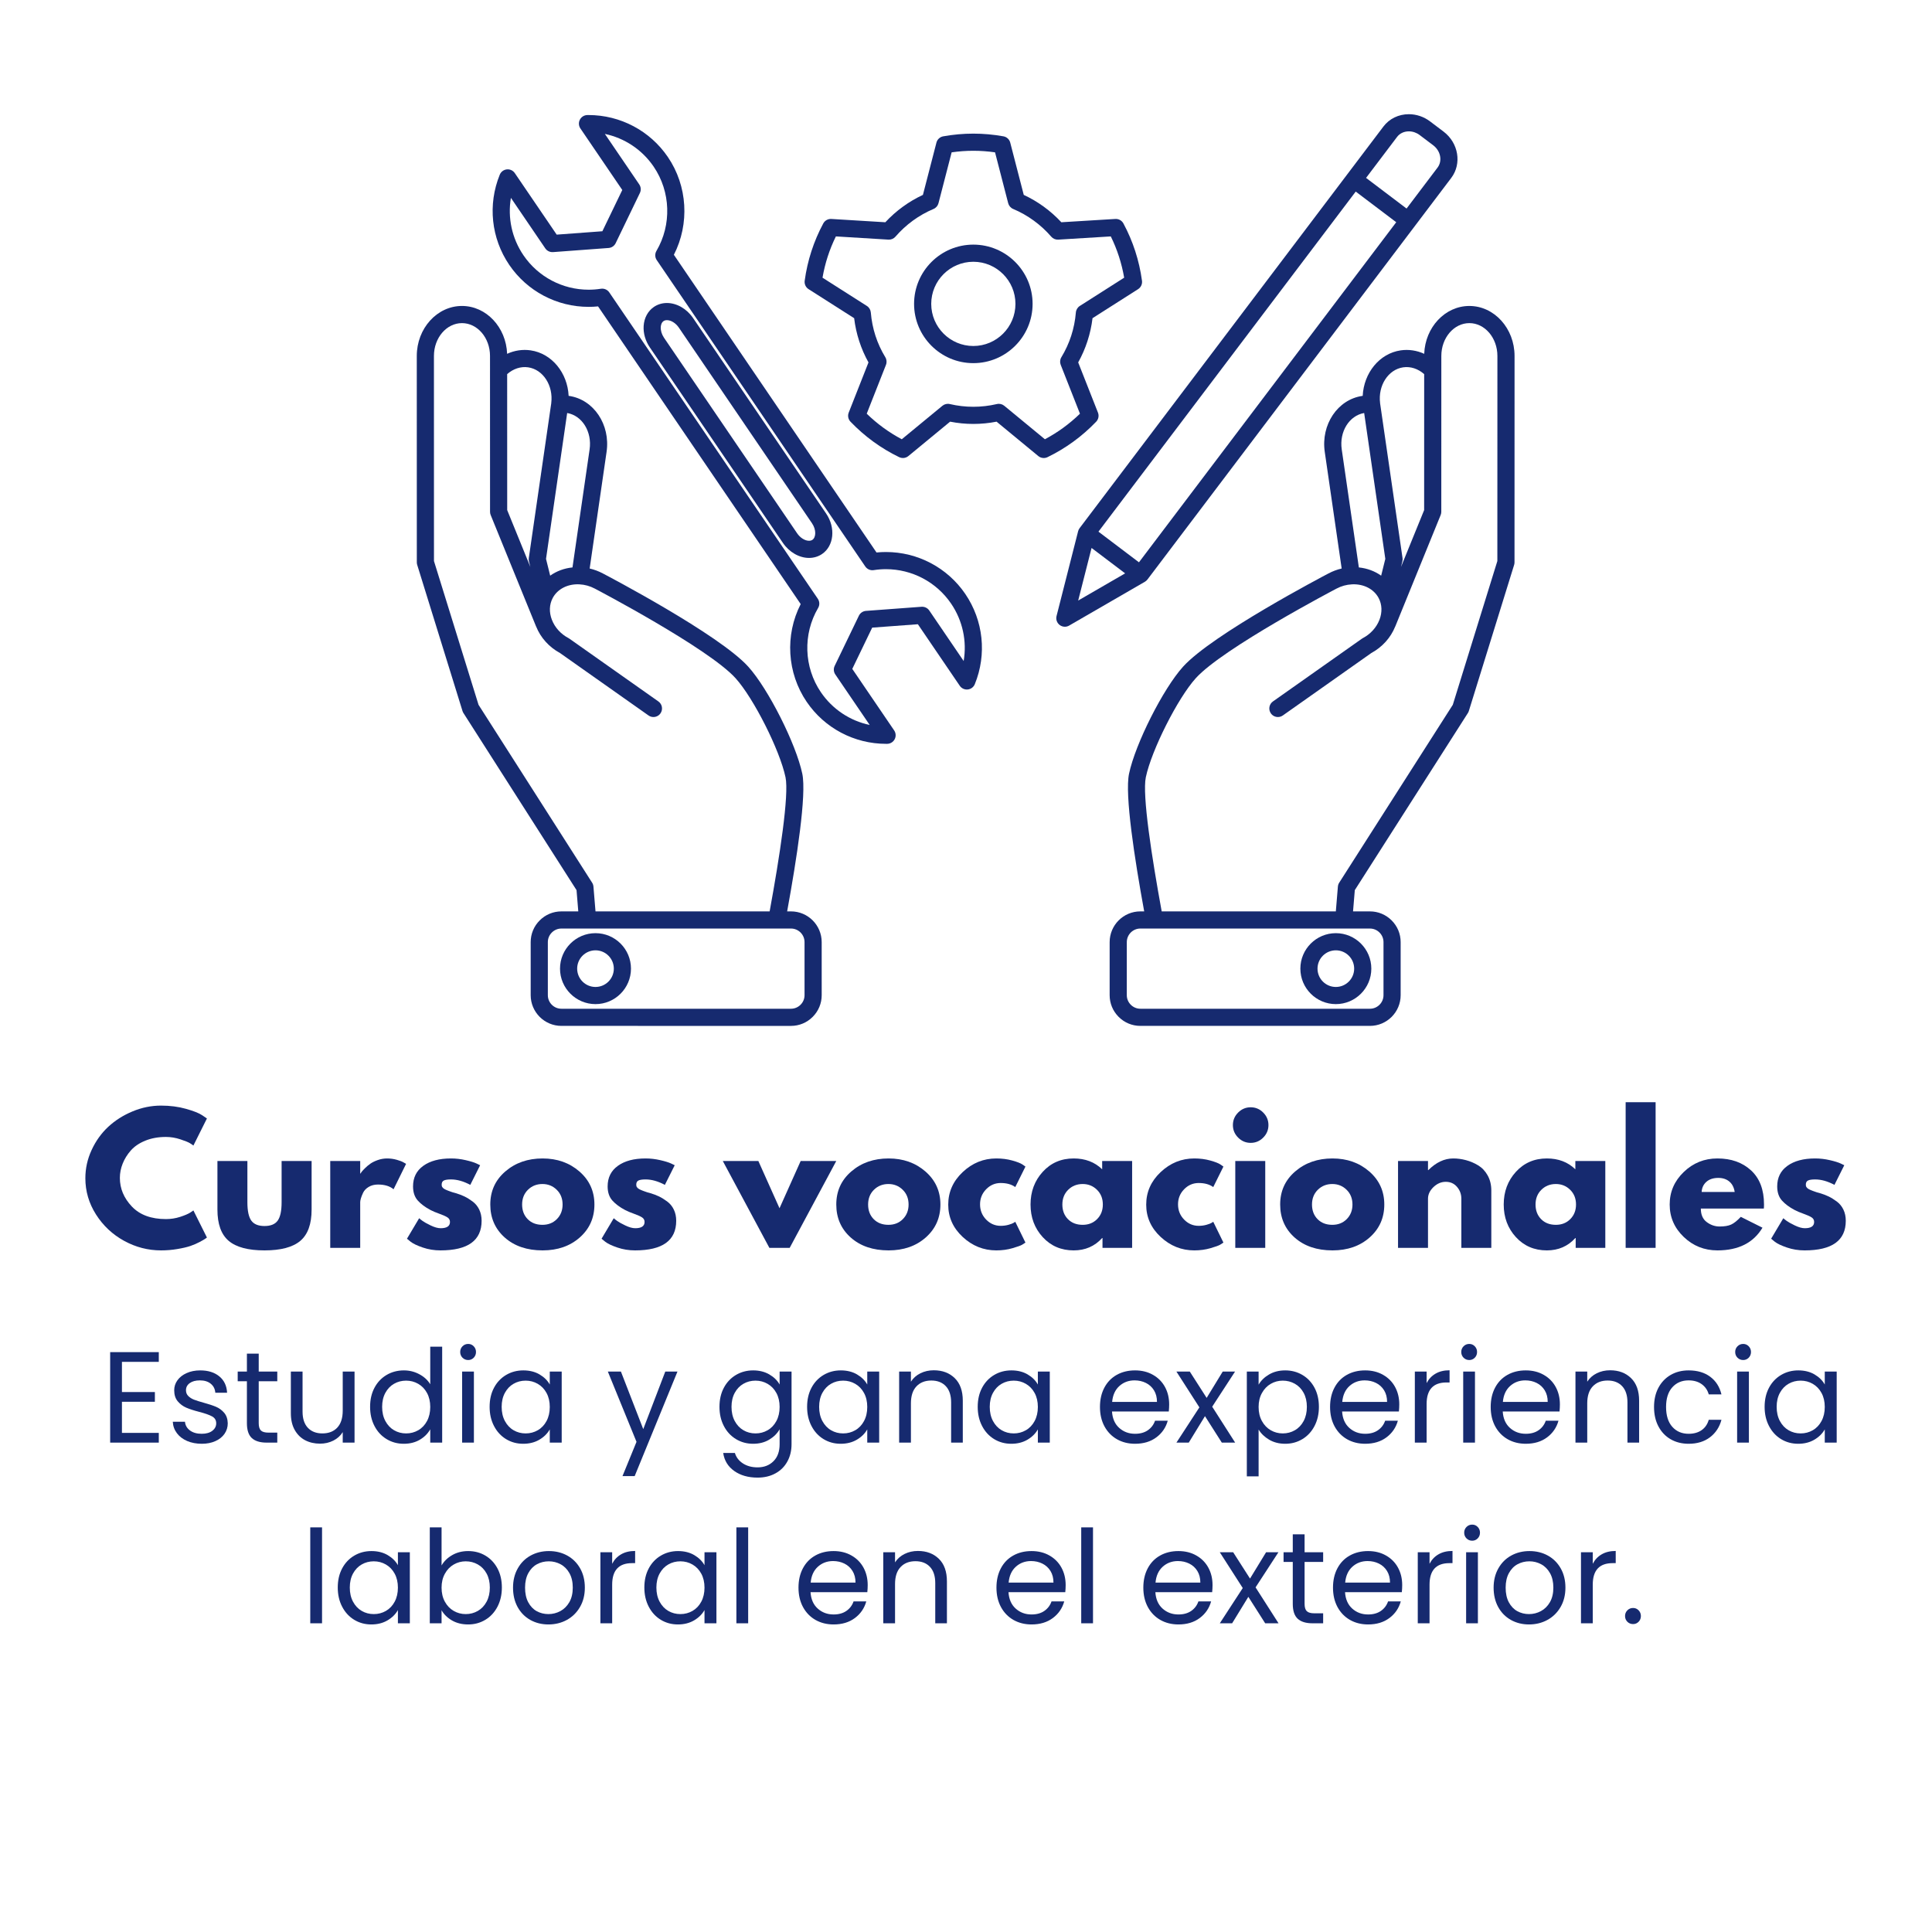 <svg xmlns="http://www.w3.org/2000/svg" xmlns:xlink="http://www.w3.org/1999/xlink" width="1080" zoomAndPan="magnify" viewBox="0 0 810 810" height="1080" preserveAspectRatio="xMidYMid meet" version="1.2"><defs><clipPath id="1f4ee752d7"><path d="M 442 47.887 L 612 47.887 L 612 263 L 442 263 Z M 442 47.887 "/></clipPath><clipPath id="af59c41b37"><path d="M 465 128 L 635 128 L 635 430.387 L 465 430.387 Z M 465 128 "/></clipPath><clipPath id="46d05a8ebf"><path d="M 174.609 128 L 345 128 L 345 430.387 L 174.609 430.387 Z M 174.609 128 "/></clipPath></defs><g id="d1ddbe0873"><g clip-rule="nonzero" clip-path="url(#1f4ee752d7)"><path style=" stroke:none;fill-rule:nonzero;fill:#162a6f;fill-opacity:1;" d="M 481.078 242.953 L 608.445 74.59 C 612.945 68.641 611.5 59.93 605.223 55.18 L 599.547 50.887 C 596.984 48.945 593.832 47.879 590.676 47.879 C 586.379 47.879 582.484 49.77 579.992 53.066 L 452.625 221.434 C 452.336 221.812 452.125 222.25 452.008 222.715 L 442.961 258.277 C 442.605 259.68 443.121 261.16 444.277 262.035 C 444.914 262.516 445.68 262.762 446.445 262.762 C 447.062 262.762 447.688 262.602 448.246 262.277 L 480.012 243.898 C 480.426 243.656 480.789 243.336 481.078 242.953 Z M 590.672 55.07 C 592.277 55.07 593.883 55.621 595.207 56.621 L 600.883 60.914 C 604 63.273 604.816 67.461 602.707 70.254 L 589.711 87.434 L 572.73 74.586 L 585.727 57.406 C 586.848 55.922 588.652 55.07 590.672 55.07 Z M 477.512 235.75 L 460.531 222.902 L 568.391 80.32 L 585.375 93.168 Z M 457.645 229.734 L 471.719 240.387 L 452.035 251.777 Z M 457.645 229.734 "/></g><path style=" stroke:none;fill-rule:nonzero;fill:#162a6f;fill-opacity:1;" d="M 460.328 172.992 L 452.035 151.941 C 455.211 146.25 457.266 139.906 458.047 133.398 L 477.156 121.227 C 478.336 120.473 478.973 119.098 478.785 117.711 C 477.637 109.246 475.016 101.164 470.996 93.684 C 470.332 92.449 469.023 91.719 467.609 91.797 L 444.973 93.18 C 440.512 88.375 435.121 84.449 429.215 81.711 L 423.547 59.793 C 423.195 58.434 422.082 57.402 420.695 57.156 C 412.266 55.648 403.887 55.648 395.457 57.156 C 394.07 57.402 392.957 58.434 392.605 59.793 L 386.938 81.711 C 381.031 84.449 375.641 88.375 371.18 93.18 L 348.543 91.797 C 347.129 91.719 345.824 92.449 345.156 93.684 C 341.137 101.164 338.52 109.246 337.367 117.711 C 337.18 119.102 337.816 120.473 339 121.227 L 358.109 133.402 C 358.883 139.902 360.941 146.25 364.117 151.945 L 355.824 172.996 C 355.312 174.305 355.605 175.789 356.578 176.801 C 362.504 182.977 369.367 187.977 376.98 191.668 C 377.48 191.91 378.016 192.027 378.551 192.027 C 379.367 192.027 380.18 191.746 380.836 191.207 L 398.336 176.785 C 404.781 178.055 411.375 178.055 417.82 176.785 L 435.316 191.207 C 436.402 192.102 437.906 192.281 439.176 191.668 C 446.793 187.973 453.656 182.969 459.578 176.801 C 460.547 175.785 460.84 174.297 460.328 172.992 Z M 438.078 184.16 L 421.051 170.129 C 420.184 169.414 419.035 169.145 417.945 169.402 C 411.441 170.926 404.715 170.926 398.211 169.402 C 397.117 169.145 395.969 169.418 395.105 170.129 L 378.078 184.16 C 372.707 181.316 367.781 177.723 363.379 173.445 L 371.449 152.957 C 371.859 151.914 371.758 150.734 371.176 149.773 C 367.695 144.043 365.652 137.73 365.094 131.008 C 365 129.887 364.391 128.875 363.441 128.27 L 344.844 116.422 C 345.879 110.383 347.758 104.582 350.449 99.117 L 372.48 100.465 C 373.613 100.535 374.688 100.074 375.418 99.227 C 379.773 94.184 385.293 90.164 391.379 87.609 C 392.414 87.176 393.184 86.281 393.465 85.195 L 398.98 63.871 C 405.078 62.996 411.074 62.996 417.176 63.871 L 422.688 85.195 C 422.973 86.281 423.742 87.176 424.777 87.609 C 430.863 90.164 436.379 94.184 440.738 99.227 C 441.473 100.074 442.551 100.535 443.68 100.465 L 465.707 99.117 C 468.395 104.582 470.277 110.383 471.312 116.422 L 452.715 128.27 C 451.766 128.875 451.156 129.887 451.062 131.004 C 450.504 137.73 448.457 144.047 444.98 149.773 C 444.395 150.734 444.297 151.914 444.707 152.957 L 452.777 173.445 C 448.379 177.719 443.449 181.312 438.078 184.16 Z M 438.078 184.16 "/><path style=" stroke:none;fill-rule:nonzero;fill:#162a6f;fill-opacity:1;" d="M 408.078 102.559 C 394.379 102.559 383.23 113.703 383.23 127.402 C 383.23 141.105 394.375 152.25 408.078 152.25 C 421.777 152.25 432.922 141.105 432.922 127.402 C 432.922 113.703 421.777 102.559 408.078 102.559 Z M 408.078 145.059 C 398.344 145.059 390.422 137.137 390.422 127.402 C 390.422 117.668 398.344 109.746 408.078 109.746 C 417.812 109.746 425.73 117.668 425.73 127.402 C 425.73 137.137 417.812 145.059 408.078 145.059 Z M 408.078 145.059 "/><path style=" stroke:none;fill-rule:nonzero;fill:#162a6f;fill-opacity:1;" d="M 371.43 231.434 C 370.113 231.434 368.793 231.5 367.48 231.629 L 282.527 106.824 C 289.184 93.82 288.27 77.969 280 65.82 C 272.504 54.809 260.062 48.23 246.723 48.23 L 246.266 48.234 C 244.941 48.25 243.734 48.992 243.121 50.168 C 242.508 51.34 242.59 52.758 243.336 53.855 L 260.895 79.652 L 252.547 96.953 L 233.395 98.371 L 215.832 72.574 C 215.086 71.477 213.801 70.879 212.48 71.02 C 211.164 71.16 210.027 72.016 209.531 73.242 C 204.43 85.766 205.918 99.906 213.52 111.07 C 221.012 122.078 233.449 128.652 246.789 128.652 C 248.105 128.652 249.426 128.586 250.738 128.457 L 335.695 253.266 C 329.035 266.266 329.945 282.121 338.219 294.27 C 345.715 305.281 358.152 311.855 371.496 311.855 L 371.949 311.852 C 373.277 311.84 374.484 311.098 375.098 309.922 C 375.711 308.746 375.629 307.332 374.883 306.234 L 357.324 280.438 L 365.668 263.137 L 384.824 261.715 L 402.387 287.516 C 403.133 288.613 404.422 289.211 405.738 289.066 C 407.055 288.93 408.191 288.074 408.691 286.848 C 413.793 274.324 412.301 260.18 404.703 249.016 C 397.207 238.008 384.77 231.434 371.43 231.434 Z M 404.02 277.137 L 389.598 255.953 C 388.875 254.891 387.625 254.305 386.359 254.391 L 363.066 256.117 C 361.785 256.215 360.648 256.984 360.09 258.141 L 349.941 279.18 C 349.383 280.336 349.484 281.703 350.207 282.766 L 364.625 303.949 C 356.367 302.199 349.004 297.34 344.164 290.227 C 337.012 279.723 336.559 265.852 343.004 254.887 C 343.711 253.688 343.66 252.191 342.875 251.039 L 255.445 122.59 C 254.77 121.598 253.652 121.02 252.473 121.02 C 252.289 121.02 252.102 121.031 251.914 121.062 C 250.227 121.328 248.5 121.461 246.785 121.461 C 235.832 121.461 225.613 116.062 219.461 107.023 C 214.605 99.887 212.789 91.273 214.199 82.949 L 228.617 104.137 C 229.34 105.195 230.578 105.781 231.855 105.699 L 255.152 103.969 C 256.434 103.875 257.566 103.102 258.125 101.945 L 268.277 80.906 C 268.836 79.75 268.734 78.383 268.012 77.32 L 253.594 56.141 C 261.852 57.887 269.211 62.746 274.055 69.867 C 281.203 80.367 281.66 94.238 275.215 105.203 C 274.512 106.402 274.559 107.902 275.344 109.051 L 362.773 237.5 C 363.559 238.648 364.93 239.242 366.305 239.027 C 367.992 238.762 369.719 238.629 371.43 238.629 C 382.387 238.629 392.602 244.023 398.754 253.062 C 403.613 260.199 405.43 268.816 404.02 277.137 Z M 404.02 277.137 "/><path style=" stroke:none;fill-rule:nonzero;fill:#162a6f;fill-opacity:1;" d="M 290.562 133.324 C 287.922 129.445 283.727 127.035 279.609 127.035 C 277.617 127.035 275.73 127.605 274.148 128.68 C 271.629 130.395 270.062 133.301 269.852 136.656 C 269.66 139.719 270.582 142.914 272.445 145.656 L 328.242 227.621 C 330.883 231.5 335.078 233.914 339.195 233.914 C 341.188 233.914 343.078 233.344 344.66 232.266 C 349.652 228.867 350.414 221.25 346.355 215.293 Z M 340.609 226.324 C 340.223 226.586 339.746 226.719 339.195 226.719 C 337.453 226.719 335.484 225.484 334.188 223.574 L 278.391 141.609 C 277.434 140.203 276.938 138.559 277.027 137.105 C 277.07 136.445 277.277 135.25 278.195 134.625 C 278.582 134.359 279.059 134.227 279.609 134.227 C 281.352 134.227 283.316 135.461 284.617 137.371 L 340.41 219.34 C 342.363 222.203 342.082 225.32 340.609 226.324 Z M 340.609 226.324 "/><g clip-rule="nonzero" clip-path="url(#af59c41b37)"><path style=" stroke:none;fill-rule:nonzero;fill:#162a6f;fill-opacity:1;" d="M 616.039 128.277 C 605.855 128.277 597.523 137.199 597.109 148.34 C 594.035 146.93 590.617 146.402 587.262 146.887 C 578.336 148.18 571.781 156.352 571.32 165.965 C 571.262 165.973 571.207 165.98 571.152 165.988 C 560.816 167.488 553.754 178.008 555.41 189.441 L 562.5 238.352 C 560.598 238.789 558.754 239.477 556.992 240.41 C 555.008 241.449 508.23 265.977 496.008 279.504 C 487.637 288.766 475.992 311.84 473.352 324.391 C 471.512 333.137 475.68 360.074 479.707 382.102 L 478.098 382.102 C 471 382.102 465.227 387.879 465.227 394.977 L 465.223 417.234 C 465.223 420.664 466.562 423.895 469 426.332 C 471.438 428.77 474.668 430.109 478.094 430.109 L 574.352 430.109 C 581.449 430.109 587.227 424.336 587.23 417.238 L 587.23 394.98 C 587.23 391.551 585.891 388.32 583.453 385.883 C 581.016 383.449 577.785 382.105 574.355 382.105 L 567.27 382.105 L 568.008 373.191 L 615.414 298.953 C 615.586 298.684 615.723 298.391 615.816 298.082 L 634.805 236.832 C 634.91 236.484 634.965 236.129 634.965 235.766 L 634.984 149.227 C 634.98 137.68 626.484 128.281 616.039 128.277 Z M 627.773 235.223 L 609.094 295.492 L 561.469 370.074 C 561.152 370.566 560.965 371.129 560.918 371.711 L 560.055 382.105 L 487.047 382.102 C 482.883 359.402 478.836 333.258 480.391 325.871 C 482.789 314.465 493.754 292.723 501.348 284.324 C 512.711 271.75 559.848 247.031 560.34 246.777 C 562.363 245.707 564.52 245.105 566.762 244.996 C 566.777 244.992 566.797 244.988 566.812 244.984 C 571.719 244.75 576 246.949 578.004 250.734 C 579.445 253.453 579.562 256.688 578.344 259.855 C 578.336 259.867 578.328 259.875 578.324 259.891 C 577.07 263.113 574.59 265.836 571.34 267.555 C 571.207 267.629 571.074 267.707 570.949 267.797 L 533.691 294.082 C 532.066 295.227 531.68 297.473 532.824 299.094 C 533.523 300.086 534.637 300.617 535.766 300.617 C 536.48 300.617 537.207 300.402 537.836 299.961 L 574.918 273.797 C 579.504 271.309 583.035 267.395 584.914 262.746 C 584.945 262.684 584.984 262.621 585.012 262.551 L 604.004 215.926 C 604.18 215.496 604.27 215.035 604.27 214.57 L 604.285 155.324 C 604.285 155.309 604.281 155.301 604.281 155.289 L 604.285 149.223 C 604.285 141.637 609.555 135.469 616.039 135.469 C 622.52 135.469 627.789 141.645 627.793 149.227 Z M 580.039 394.98 L 580.039 417.234 C 580.039 420.367 577.488 422.918 574.355 422.918 L 478.098 422.918 C 476.59 422.918 475.164 422.324 474.086 421.246 C 473.008 420.168 472.414 418.746 472.414 417.238 L 472.418 394.977 C 472.418 391.844 474.965 389.293 478.102 389.293 L 574.359 389.297 C 575.867 389.297 577.289 389.891 578.367 390.969 C 579.445 392.047 580.039 393.473 580.039 394.98 Z M 597.094 156.855 L 597.078 213.863 L 587.371 237.695 L 587.949 235.355 C 588.062 234.902 588.086 234.434 588.02 233.977 L 578.645 169.309 C 578.637 169.27 578.621 169.234 578.613 169.191 C 578.609 169.141 578.617 169.09 578.613 169.039 C 577.668 161.66 582.012 154.914 588.293 154.004 C 591.387 153.555 594.539 154.602 597.094 156.855 Z M 571.934 173.156 L 580.801 234.312 L 579.059 241.348 C 576.395 239.453 573.184 238.258 569.703 237.898 L 562.527 188.406 C 561.453 181 565.66 174.23 571.934 173.156 Z M 571.934 173.156 "/></g><path style=" stroke:none;fill-rule:nonzero;fill:#162a6f;fill-opacity:1;" d="M 560.059 391.234 C 551.855 391.234 545.184 397.906 545.184 406.105 C 545.184 414.309 551.855 420.98 560.059 420.98 C 568.258 420.98 574.934 414.309 574.934 406.105 C 574.934 397.906 568.258 391.234 560.059 391.234 Z M 560.059 413.789 C 555.82 413.789 552.375 410.344 552.375 406.105 C 552.375 401.871 555.82 398.426 560.059 398.426 C 564.293 398.426 567.742 401.871 567.742 406.105 C 567.742 410.344 564.293 413.789 560.059 413.789 Z M 560.059 413.789 "/><g clip-rule="nonzero" clip-path="url(#46d05a8ebf)"><path style=" stroke:none;fill-rule:nonzero;fill:#162a6f;fill-opacity:1;" d="M 331.621 382.102 L 330.016 382.102 C 334.043 360.074 338.207 333.137 336.367 324.391 C 333.73 311.84 322.082 288.766 313.711 279.504 C 301.492 265.977 254.715 241.449 252.746 240.418 C 250.973 239.48 249.125 238.789 247.219 238.352 L 254.312 189.438 C 255.973 178.008 248.906 167.488 238.57 165.984 C 238.516 165.977 238.461 165.969 238.402 165.965 C 237.941 156.352 231.387 148.18 222.461 146.887 C 219.105 146.398 215.688 146.926 212.613 148.34 C 212.195 137.199 203.867 128.273 193.68 128.273 C 183.238 128.281 174.742 137.68 174.738 149.227 L 174.754 235.77 C 174.754 236.129 174.809 236.488 174.918 236.832 L 193.902 298.086 C 193.996 298.391 194.133 298.684 194.309 298.957 L 241.715 373.195 L 242.449 382.105 L 235.363 382.105 C 231.938 382.105 228.707 383.449 226.27 385.887 C 223.832 388.32 222.492 391.555 222.492 394.98 L 222.492 417.238 C 222.496 424.336 228.273 430.109 235.367 430.109 L 331.625 430.113 C 335.055 430.113 338.285 428.77 340.723 426.332 C 343.156 423.895 344.5 420.664 344.5 417.238 L 344.496 394.977 C 344.496 387.879 338.723 382.102 331.621 382.102 Z M 229.684 417.238 L 229.684 394.98 C 229.684 393.469 230.277 392.047 231.355 390.969 C 232.434 389.891 233.855 389.297 235.363 389.297 L 331.621 389.293 C 334.758 389.293 337.305 391.844 337.305 394.977 L 337.309 417.238 C 337.309 418.746 336.715 420.168 335.637 421.246 C 334.559 422.324 333.133 422.918 331.625 422.918 L 235.367 422.918 C 232.234 422.918 229.684 420.367 229.684 417.238 Z M 248.805 371.711 C 248.758 371.129 248.566 370.566 248.254 370.074 L 200.629 295.492 L 181.945 235.223 L 181.93 149.227 C 181.934 141.645 187.203 135.469 193.684 135.469 C 200.168 135.469 205.438 141.637 205.438 149.223 L 205.441 155.289 C 205.441 155.301 205.438 155.309 205.438 155.32 L 205.453 214.57 C 205.453 215.035 205.543 215.496 205.719 215.926 L 224.668 262.438 C 224.676 262.457 224.684 262.477 224.691 262.496 L 224.711 262.551 C 224.734 262.605 224.77 262.656 224.793 262.711 C 226.668 267.375 230.203 271.301 234.805 273.797 L 271.887 299.957 C 272.516 300.402 273.242 300.617 273.957 300.617 C 275.086 300.617 276.199 300.086 276.898 299.094 C 278.043 297.469 277.656 295.227 276.031 294.082 L 238.773 267.797 C 238.648 267.707 238.516 267.625 238.383 267.555 C 235.133 265.836 232.652 263.113 231.398 259.887 C 231.395 259.871 231.383 259.859 231.379 259.848 C 230.16 256.684 230.281 253.449 231.719 250.73 C 233.723 246.945 238.016 244.742 242.91 244.984 C 242.93 244.984 242.945 244.992 242.961 244.992 C 245.203 245.105 247.363 245.707 249.398 246.785 C 249.875 247.031 297.008 271.746 308.375 284.324 C 315.969 292.723 326.934 314.465 329.332 325.871 C 330.887 333.258 326.84 359.402 322.676 382.102 L 249.668 382.105 Z M 247.195 188.406 L 240.02 237.895 C 236.539 238.25 233.328 239.445 230.664 241.348 L 228.922 234.312 L 237.789 173.156 C 244.062 174.23 248.27 181 247.195 188.406 Z M 231.109 169.039 C 231.105 169.09 231.113 169.141 231.109 169.191 C 231.102 169.234 231.086 169.27 231.078 169.309 L 221.703 233.977 C 221.637 234.434 221.66 234.902 221.773 235.355 L 222.352 237.695 L 212.645 213.863 L 212.629 156.855 C 215.184 154.602 218.34 153.555 221.426 154.004 C 227.711 154.914 232.055 161.66 231.109 169.039 Z M 231.109 169.039 "/></g><path style=" stroke:none;fill-rule:nonzero;fill:#162a6f;fill-opacity:1;" d="M 249.664 420.98 C 257.867 420.98 264.539 414.309 264.539 406.105 C 264.539 397.906 257.867 391.234 249.664 391.234 C 241.461 391.234 234.789 397.906 234.789 406.105 C 234.789 414.309 241.461 420.98 249.664 420.98 Z M 257.348 406.105 C 257.348 410.344 253.898 413.789 249.664 413.789 C 245.426 413.789 241.98 410.344 241.98 406.105 C 241.98 401.871 245.426 398.426 249.664 398.426 C 253.898 398.426 257.348 401.871 257.348 406.105 Z M 257.348 406.105 "/><g style="fill:#162a6f;fill-opacity:1;"><g transform="translate(34.147, 523.17)"><path style="stroke:none" d="M 35.422 -12.062 C 37.461 -12.062 39.441 -12.367 41.359 -12.984 C 43.273 -13.609 44.68 -14.203 45.578 -14.766 L 46.938 -15.688 L 52.609 -4.328 C 52.422 -4.191 52.16 -4.004 51.828 -3.766 C 51.492 -3.523 50.723 -3.082 49.516 -2.438 C 48.316 -1.801 47.031 -1.25 45.656 -0.781 C 44.281 -0.312 42.477 0.109 40.25 0.484 C 38.031 0.867 35.738 1.062 33.375 1.062 C 27.926 1.062 22.766 -0.27 17.891 -2.938 C 13.016 -5.613 9.086 -9.297 6.109 -13.984 C 3.129 -18.672 1.641 -23.738 1.641 -29.188 C 1.641 -33.301 2.516 -37.25 4.266 -41.031 C 6.016 -44.82 8.344 -48.066 11.25 -50.766 C 14.164 -53.461 17.562 -55.613 21.438 -57.219 C 25.32 -58.832 29.301 -59.641 33.375 -59.641 C 37.156 -59.641 40.645 -59.188 43.844 -58.281 C 47.039 -57.383 49.301 -56.488 50.625 -55.594 L 52.609 -54.25 L 46.938 -42.891 C 46.602 -43.172 46.102 -43.508 45.438 -43.906 C 44.781 -44.312 43.457 -44.844 41.469 -45.5 C 39.477 -46.164 37.461 -46.5 35.422 -46.5 C 32.203 -46.5 29.316 -45.977 26.766 -44.938 C 24.211 -43.895 22.188 -42.52 20.688 -40.812 C 19.195 -39.113 18.062 -37.281 17.281 -35.312 C 16.5 -33.352 16.109 -31.359 16.109 -29.328 C 16.109 -24.879 17.773 -20.891 21.109 -17.359 C 24.453 -13.828 29.223 -12.062 35.422 -12.062 Z M 35.422 -12.062 "/></g></g><g style="fill:#162a6f;fill-opacity:1;"><g transform="translate(87.612, 523.17)"><path style="stroke:none" d="M 16.109 -36.422 L 16.109 -19.094 C 16.109 -15.5 16.656 -12.941 17.75 -11.422 C 18.844 -9.91 20.688 -9.156 23.281 -9.156 C 25.883 -9.156 27.727 -9.91 28.812 -11.422 C 29.906 -12.941 30.453 -15.5 30.453 -19.094 L 30.453 -36.422 L 43.031 -36.422 L 43.031 -16.047 C 43.031 -9.984 41.453 -5.613 38.297 -2.938 C 35.148 -0.27 30.145 1.062 23.281 1.062 C 16.426 1.062 11.422 -0.27 8.266 -2.938 C 5.117 -5.613 3.547 -9.984 3.547 -16.047 L 3.547 -36.422 Z M 16.109 -36.422 "/></g></g><g style="fill:#162a6f;fill-opacity:1;"><g transform="translate(134.19, 523.17)"><path style="stroke:none" d="M 4.266 0 L 4.266 -36.422 L 16.828 -36.422 L 16.828 -31.172 L 16.969 -31.172 C 17.062 -31.359 17.211 -31.594 17.422 -31.875 C 17.641 -32.164 18.102 -32.664 18.812 -33.375 C 19.52 -34.082 20.273 -34.719 21.078 -35.281 C 21.891 -35.852 22.93 -36.363 24.203 -36.812 C 25.484 -37.258 26.785 -37.484 28.109 -37.484 C 29.484 -37.484 30.832 -37.297 32.156 -36.922 C 33.488 -36.547 34.461 -36.164 35.078 -35.781 L 36.062 -35.219 L 30.812 -24.562 C 29.25 -25.883 27.07 -26.547 24.281 -26.547 C 22.77 -26.547 21.469 -26.211 20.375 -25.547 C 19.289 -24.891 18.52 -24.086 18.062 -23.141 C 17.613 -22.191 17.297 -21.383 17.109 -20.719 C 16.922 -20.062 16.828 -19.547 16.828 -19.172 L 16.828 0 Z M 4.266 0 "/></g></g><g style="fill:#162a6f;fill-opacity:1;"><g transform="translate(168.982, 523.17)"><path style="stroke:none" d="M 20.094 -37.484 C 22.176 -37.484 24.234 -37.242 26.266 -36.766 C 28.305 -36.297 29.82 -35.828 30.812 -35.359 L 32.312 -34.641 L 28.188 -26.406 C 25.344 -27.926 22.645 -28.688 20.094 -28.688 C 18.676 -28.688 17.672 -28.531 17.078 -28.219 C 16.484 -27.914 16.188 -27.336 16.188 -26.484 C 16.188 -26.297 16.207 -26.102 16.25 -25.906 C 16.301 -25.719 16.395 -25.539 16.531 -25.375 C 16.676 -25.219 16.805 -25.078 16.922 -24.953 C 17.047 -24.836 17.25 -24.707 17.531 -24.562 C 17.82 -24.426 18.047 -24.32 18.203 -24.25 C 18.367 -24.176 18.641 -24.066 19.016 -23.922 C 19.398 -23.785 19.688 -23.68 19.875 -23.609 C 20.062 -23.535 20.379 -23.426 20.828 -23.281 C 21.285 -23.145 21.633 -23.051 21.875 -23 C 23.332 -22.57 24.602 -22.098 25.688 -21.578 C 26.781 -21.055 27.93 -20.348 29.141 -19.453 C 30.348 -18.555 31.281 -17.422 31.938 -16.047 C 32.602 -14.672 32.938 -13.109 32.938 -11.359 C 32.938 -3.078 27.188 1.062 15.688 1.062 C 13.082 1.062 10.609 0.66 8.266 -0.141 C 5.922 -0.941 4.227 -1.75 3.188 -2.562 L 1.641 -3.828 L 6.75 -12.422 C 7.125 -12.086 7.617 -11.695 8.234 -11.25 C 8.848 -10.801 9.957 -10.188 11.562 -9.406 C 13.176 -8.625 14.578 -8.234 15.766 -8.234 C 18.367 -8.234 19.672 -9.109 19.672 -10.859 C 19.672 -11.66 19.336 -12.285 18.672 -12.734 C 18.004 -13.191 16.879 -13.703 15.297 -14.266 C 13.711 -14.836 12.473 -15.359 11.578 -15.828 C 9.305 -17.016 7.504 -18.352 6.172 -19.844 C 4.848 -21.332 4.188 -23.305 4.188 -25.766 C 4.188 -29.461 5.617 -32.336 8.484 -34.391 C 11.348 -36.453 15.219 -37.484 20.094 -37.484 Z M 20.094 -37.484 "/></g></g><g style="fill:#162a6f;fill-opacity:1;"><g transform="translate(203.916, 523.17)"><path style="stroke:none" d="M 7.703 -4.328 C 3.66 -7.93 1.641 -12.547 1.641 -18.172 C 1.641 -23.805 3.742 -28.43 7.953 -32.047 C 12.16 -35.672 17.367 -37.484 23.578 -37.484 C 29.68 -37.484 34.828 -35.66 39.016 -32.016 C 43.203 -28.367 45.297 -23.754 45.297 -18.172 C 45.297 -12.586 43.25 -7.984 39.156 -4.359 C 35.062 -0.742 29.867 1.062 23.578 1.062 C 17.047 1.062 11.754 -0.734 7.703 -4.328 Z M 17.422 -24.344 C 15.797 -22.738 14.984 -20.68 14.984 -18.172 C 14.984 -15.66 15.766 -13.613 17.328 -12.031 C 18.891 -10.445 20.945 -9.656 23.5 -9.656 C 25.957 -9.656 27.977 -10.457 29.562 -12.062 C 31.156 -13.676 31.953 -15.711 31.953 -18.172 C 31.953 -20.68 31.133 -22.738 29.5 -24.344 C 27.863 -25.957 25.863 -26.766 23.5 -26.766 C 21.082 -26.766 19.055 -25.957 17.422 -24.344 Z M 17.422 -24.344 "/></g></g><g style="fill:#162a6f;fill-opacity:1;"><g transform="translate(250.565, 523.17)"><path style="stroke:none" d="M 20.094 -37.484 C 22.176 -37.484 24.234 -37.242 26.266 -36.766 C 28.305 -36.297 29.82 -35.828 30.812 -35.359 L 32.312 -34.641 L 28.188 -26.406 C 25.344 -27.926 22.645 -28.688 20.094 -28.688 C 18.676 -28.688 17.672 -28.531 17.078 -28.219 C 16.484 -27.914 16.188 -27.336 16.188 -26.484 C 16.188 -26.297 16.207 -26.102 16.25 -25.906 C 16.301 -25.719 16.395 -25.539 16.531 -25.375 C 16.676 -25.219 16.805 -25.078 16.922 -24.953 C 17.047 -24.836 17.25 -24.707 17.531 -24.562 C 17.82 -24.426 18.047 -24.32 18.203 -24.25 C 18.367 -24.176 18.641 -24.066 19.016 -23.922 C 19.398 -23.785 19.688 -23.68 19.875 -23.609 C 20.062 -23.535 20.379 -23.426 20.828 -23.281 C 21.285 -23.145 21.633 -23.051 21.875 -23 C 23.332 -22.57 24.602 -22.098 25.688 -21.578 C 26.781 -21.055 27.93 -20.348 29.141 -19.453 C 30.348 -18.555 31.281 -17.422 31.938 -16.047 C 32.602 -14.672 32.938 -13.109 32.938 -11.359 C 32.938 -3.078 27.188 1.062 15.688 1.062 C 13.082 1.062 10.609 0.66 8.266 -0.141 C 5.922 -0.941 4.227 -1.75 3.188 -2.562 L 1.641 -3.828 L 6.75 -12.422 C 7.125 -12.086 7.617 -11.695 8.234 -11.25 C 8.848 -10.801 9.957 -10.188 11.562 -9.406 C 13.176 -8.625 14.578 -8.234 15.766 -8.234 C 18.367 -8.234 19.672 -9.109 19.672 -10.859 C 19.672 -11.66 19.336 -12.285 18.672 -12.734 C 18.004 -13.191 16.879 -13.703 15.297 -14.266 C 13.711 -14.836 12.473 -15.359 11.578 -15.828 C 9.305 -17.016 7.504 -18.352 6.172 -19.844 C 4.848 -21.332 4.188 -23.305 4.188 -25.766 C 4.188 -29.461 5.617 -32.336 8.484 -34.391 C 11.348 -36.453 15.219 -37.484 20.094 -37.484 Z M 20.094 -37.484 "/></g></g><g style="fill:#162a6f;fill-opacity:1;"><g transform="translate(285.498, 523.17)"><path style="stroke:none" d=""/></g></g><g style="fill:#162a6f;fill-opacity:1;"><g transform="translate(304.456, 523.17)"><path style="stroke:none" d="M 13.484 -36.422 L 22.359 -16.609 L 31.234 -36.422 L 46.156 -36.422 L 26.625 0 L 18.109 0 L -1.422 -36.422 Z M 13.484 -36.422 "/></g></g><g style="fill:#162a6f;fill-opacity:1;"><g transform="translate(348.975, 523.17)"><path style="stroke:none" d="M 7.703 -4.328 C 3.66 -7.93 1.641 -12.547 1.641 -18.172 C 1.641 -23.805 3.742 -28.43 7.953 -32.047 C 12.16 -35.672 17.367 -37.484 23.578 -37.484 C 29.68 -37.484 34.828 -35.66 39.016 -32.016 C 43.203 -28.367 45.297 -23.754 45.297 -18.172 C 45.297 -12.586 43.25 -7.984 39.156 -4.359 C 35.062 -0.742 29.867 1.062 23.578 1.062 C 17.047 1.062 11.754 -0.734 7.703 -4.328 Z M 17.422 -24.344 C 15.797 -22.738 14.984 -20.68 14.984 -18.172 C 14.984 -15.66 15.766 -13.613 17.328 -12.031 C 18.891 -10.445 20.945 -9.656 23.5 -9.656 C 25.957 -9.656 27.977 -10.457 29.562 -12.062 C 31.156 -13.676 31.953 -15.711 31.953 -18.172 C 31.953 -20.68 31.133 -22.738 29.5 -24.344 C 27.863 -25.957 25.863 -26.766 23.5 -26.766 C 21.082 -26.766 19.055 -25.957 17.422 -24.344 Z M 17.422 -24.344 "/></g></g><g style="fill:#162a6f;fill-opacity:1;"><g transform="translate(395.908, 523.17)"><path style="stroke:none" d="M 23.641 -27.188 C 21.273 -27.188 19.238 -26.312 17.531 -24.562 C 15.832 -22.812 14.984 -20.707 14.984 -18.25 C 14.984 -15.738 15.832 -13.609 17.531 -11.859 C 19.238 -10.109 21.273 -9.234 23.641 -9.234 C 24.773 -9.234 25.852 -9.375 26.875 -9.656 C 27.895 -9.938 28.641 -10.223 29.109 -10.516 L 29.75 -10.938 L 34.016 -2.203 C 33.68 -1.961 33.219 -1.664 32.625 -1.312 C 32.031 -0.957 30.68 -0.473 28.578 0.141 C 26.473 0.754 24.211 1.062 21.797 1.062 C 16.453 1.062 11.754 -0.816 7.703 -4.578 C 3.66 -8.336 1.641 -12.848 1.641 -18.109 C 1.641 -23.41 3.66 -27.961 7.703 -31.766 C 11.754 -35.578 16.453 -37.484 21.797 -37.484 C 24.211 -37.484 26.438 -37.195 28.469 -36.625 C 30.508 -36.062 31.953 -35.5 32.797 -34.938 L 34.016 -34.078 L 29.75 -25.484 C 28.188 -26.617 26.148 -27.188 23.641 -27.188 Z M 23.641 -27.188 "/></g></g><g style="fill:#162a6f;fill-opacity:1;"><g transform="translate(430.416, 523.17)"><path style="stroke:none" d="M 6.75 -4.5 C 3.344 -8.219 1.641 -12.773 1.641 -18.172 C 1.641 -23.566 3.344 -28.133 6.75 -31.875 C 10.156 -35.613 14.484 -37.484 19.734 -37.484 C 24.566 -37.484 28.547 -35.969 31.672 -32.938 L 31.672 -36.422 L 44.234 -36.422 L 44.234 0 L 31.812 0 L 31.812 -4.125 L 31.672 -4.125 C 28.547 -0.664 24.566 1.062 19.734 1.062 C 14.484 1.062 10.156 -0.789 6.75 -4.5 Z M 17.422 -24.344 C 15.797 -22.738 14.984 -20.68 14.984 -18.172 C 14.984 -15.66 15.766 -13.613 17.328 -12.031 C 18.891 -10.445 20.945 -9.656 23.5 -9.656 C 25.957 -9.656 27.977 -10.457 29.562 -12.062 C 31.156 -13.676 31.953 -15.711 31.953 -18.172 C 31.953 -20.68 31.133 -22.738 29.5 -24.344 C 27.863 -25.957 25.863 -26.766 23.5 -26.766 C 21.082 -26.766 19.055 -25.957 17.422 -24.344 Z M 17.422 -24.344 "/></g></g><g style="fill:#162a6f;fill-opacity:1;"><g transform="translate(478.911, 523.17)"><path style="stroke:none" d="M 23.641 -27.188 C 21.273 -27.188 19.238 -26.312 17.531 -24.562 C 15.832 -22.812 14.984 -20.707 14.984 -18.25 C 14.984 -15.738 15.832 -13.609 17.531 -11.859 C 19.238 -10.109 21.273 -9.234 23.641 -9.234 C 24.773 -9.234 25.852 -9.375 26.875 -9.656 C 27.895 -9.938 28.641 -10.223 29.109 -10.516 L 29.75 -10.938 L 34.016 -2.203 C 33.68 -1.961 33.219 -1.664 32.625 -1.312 C 32.031 -0.957 30.68 -0.473 28.578 0.141 C 26.473 0.754 24.211 1.062 21.797 1.062 C 16.453 1.062 11.754 -0.816 7.703 -4.578 C 3.66 -8.336 1.641 -12.848 1.641 -18.109 C 1.641 -23.41 3.66 -27.961 7.703 -31.766 C 11.754 -35.578 16.453 -37.484 21.797 -37.484 C 24.211 -37.484 26.438 -37.195 28.469 -36.625 C 30.508 -36.062 31.953 -35.5 32.797 -34.938 L 34.016 -34.078 L 29.75 -25.484 C 28.188 -26.617 26.148 -27.188 23.641 -27.188 Z M 23.641 -27.188 "/></g></g><g style="fill:#162a6f;fill-opacity:1;"><g transform="translate(513.632, 523.17)"><path style="stroke:none" d="M 5.469 -56.734 C 6.938 -58.203 8.688 -58.938 10.719 -58.938 C 12.758 -58.938 14.508 -58.203 15.969 -56.734 C 17.438 -55.266 18.172 -53.508 18.172 -51.469 C 18.172 -49.438 17.438 -47.688 15.969 -46.219 C 14.508 -44.75 12.758 -44.016 10.719 -44.016 C 8.688 -44.016 6.938 -44.75 5.469 -46.219 C 4 -47.688 3.266 -49.438 3.266 -51.469 C 3.266 -53.508 4 -55.266 5.469 -56.734 Z M 4.266 -36.422 L 4.266 0 L 16.828 0 L 16.828 -36.422 Z M 4.266 -36.422 "/></g></g><g style="fill:#162a6f;fill-opacity:1;"><g transform="translate(535.075, 523.17)"><path style="stroke:none" d="M 7.703 -4.328 C 3.66 -7.93 1.641 -12.547 1.641 -18.172 C 1.641 -23.805 3.742 -28.43 7.953 -32.047 C 12.16 -35.672 17.367 -37.484 23.578 -37.484 C 29.68 -37.484 34.828 -35.66 39.016 -32.016 C 43.203 -28.367 45.297 -23.754 45.297 -18.172 C 45.297 -12.586 43.25 -7.984 39.156 -4.359 C 35.062 -0.742 29.867 1.062 23.578 1.062 C 17.047 1.062 11.754 -0.734 7.703 -4.328 Z M 17.422 -24.344 C 15.797 -22.738 14.984 -20.68 14.984 -18.172 C 14.984 -15.66 15.766 -13.613 17.328 -12.031 C 18.891 -10.445 20.945 -9.656 23.5 -9.656 C 25.957 -9.656 27.977 -10.457 29.562 -12.062 C 31.156 -13.676 31.953 -15.711 31.953 -18.172 C 31.953 -20.68 31.133 -22.738 29.5 -24.344 C 27.863 -25.957 25.863 -26.766 23.5 -26.766 C 21.082 -26.766 19.055 -25.957 17.422 -24.344 Z M 17.422 -24.344 "/></g></g><g style="fill:#162a6f;fill-opacity:1;"><g transform="translate(581.866, 523.17)"><path style="stroke:none" d="M 4.266 0 L 4.266 -36.422 L 16.828 -36.422 L 16.828 -32.594 L 16.969 -32.594 C 20.238 -35.852 23.719 -37.484 27.406 -37.484 C 29.207 -37.484 30.992 -37.242 32.766 -36.766 C 34.535 -36.297 36.238 -35.566 37.875 -34.578 C 39.508 -33.586 40.832 -32.18 41.844 -30.359 C 42.863 -28.535 43.375 -26.414 43.375 -24 L 43.375 0 L 30.812 0 L 30.812 -20.594 C 30.812 -22.488 30.207 -24.145 29 -25.562 C 27.789 -26.977 26.219 -27.688 24.281 -27.688 C 22.383 -27.688 20.664 -26.953 19.125 -25.484 C 17.594 -24.016 16.828 -22.383 16.828 -20.594 L 16.828 0 Z M 4.266 0 "/></g></g><g style="fill:#162a6f;fill-opacity:1;"><g transform="translate(628.799, 523.17)"><path style="stroke:none" d="M 6.75 -4.5 C 3.344 -8.219 1.641 -12.773 1.641 -18.172 C 1.641 -23.566 3.344 -28.133 6.75 -31.875 C 10.156 -35.613 14.484 -37.484 19.734 -37.484 C 24.566 -37.484 28.547 -35.969 31.672 -32.938 L 31.672 -36.422 L 44.234 -36.422 L 44.234 0 L 31.812 0 L 31.812 -4.125 L 31.672 -4.125 C 28.547 -0.664 24.566 1.062 19.734 1.062 C 14.484 1.062 10.156 -0.789 6.75 -4.5 Z M 17.422 -24.344 C 15.797 -22.738 14.984 -20.68 14.984 -18.172 C 14.984 -15.66 15.766 -13.613 17.328 -12.031 C 18.891 -10.445 20.945 -9.656 23.5 -9.656 C 25.957 -9.656 27.977 -10.457 29.562 -12.062 C 31.156 -13.676 31.953 -15.711 31.953 -18.172 C 31.953 -20.68 31.133 -22.738 29.5 -24.344 C 27.863 -25.957 25.863 -26.766 23.5 -26.766 C 21.082 -26.766 19.055 -25.957 17.422 -24.344 Z M 17.422 -24.344 "/></g></g><g style="fill:#162a6f;fill-opacity:1;"><g transform="translate(677.294, 523.17)"><path style="stroke:none" d="M 4.266 0 L 4.266 -61.062 L 16.828 -61.062 L 16.828 0 Z M 4.266 0 "/></g></g><g style="fill:#162a6f;fill-opacity:1;"><g transform="translate(698.382, 523.17)"><path style="stroke:none" d="M 41.109 -16.469 L 14.703 -16.469 C 14.703 -13.914 15.531 -12.023 17.188 -10.797 C 18.844 -9.566 20.641 -8.953 22.578 -8.953 C 24.609 -8.953 26.219 -9.223 27.406 -9.766 C 28.594 -10.305 29.941 -11.383 31.453 -13 L 40.547 -8.453 C 36.754 -2.109 30.457 1.062 21.656 1.062 C 16.164 1.062 11.457 -0.816 7.531 -4.578 C 3.602 -8.336 1.641 -12.867 1.641 -18.172 C 1.641 -23.473 3.602 -28.016 7.531 -31.797 C 11.457 -35.586 16.164 -37.484 21.656 -37.484 C 27.426 -37.484 32.125 -35.816 35.75 -32.484 C 39.375 -29.148 41.188 -24.379 41.188 -18.172 C 41.188 -17.316 41.16 -16.75 41.109 -16.469 Z M 15.047 -23.438 L 28.891 -23.438 C 28.609 -25.32 27.863 -26.773 26.656 -27.797 C 25.445 -28.816 23.898 -29.328 22.016 -29.328 C 19.93 -29.328 18.27 -28.781 17.031 -27.688 C 15.801 -26.602 15.141 -25.188 15.047 -23.438 Z M 15.047 -23.438 "/></g></g><g style="fill:#162a6f;fill-opacity:1;"><g transform="translate(740.913, 523.17)"><path style="stroke:none" d="M 20.094 -37.484 C 22.176 -37.484 24.234 -37.242 26.266 -36.766 C 28.305 -36.297 29.82 -35.828 30.812 -35.359 L 32.312 -34.641 L 28.188 -26.406 C 25.344 -27.926 22.645 -28.688 20.094 -28.688 C 18.676 -28.688 17.672 -28.531 17.078 -28.219 C 16.484 -27.914 16.188 -27.336 16.188 -26.484 C 16.188 -26.297 16.207 -26.102 16.25 -25.906 C 16.301 -25.719 16.395 -25.539 16.531 -25.375 C 16.676 -25.219 16.805 -25.078 16.922 -24.953 C 17.047 -24.836 17.25 -24.707 17.531 -24.562 C 17.82 -24.426 18.047 -24.32 18.203 -24.25 C 18.367 -24.176 18.641 -24.066 19.016 -23.922 C 19.398 -23.785 19.688 -23.68 19.875 -23.609 C 20.062 -23.535 20.379 -23.426 20.828 -23.281 C 21.285 -23.145 21.633 -23.051 21.875 -23 C 23.332 -22.57 24.602 -22.098 25.688 -21.578 C 26.781 -21.055 27.93 -20.348 29.141 -19.453 C 30.348 -18.555 31.281 -17.422 31.938 -16.047 C 32.602 -14.672 32.938 -13.109 32.938 -11.359 C 32.938 -3.078 27.188 1.062 15.688 1.062 C 13.082 1.062 10.609 0.66 8.266 -0.141 C 5.922 -0.941 4.227 -1.75 3.188 -2.562 L 1.641 -3.828 L 6.75 -12.422 C 7.125 -12.086 7.617 -11.695 8.234 -11.25 C 8.848 -10.801 9.957 -10.188 11.562 -9.406 C 13.176 -8.625 14.578 -8.234 15.766 -8.234 C 18.367 -8.234 19.672 -9.109 19.672 -10.859 C 19.672 -11.66 19.336 -12.285 18.672 -12.734 C 18.004 -13.191 16.879 -13.703 15.297 -14.266 C 13.711 -14.836 12.473 -15.359 11.578 -15.828 C 9.305 -17.016 7.504 -18.352 6.172 -19.844 C 4.848 -21.332 4.188 -23.305 4.188 -25.766 C 4.188 -29.461 5.617 -32.336 8.484 -34.391 C 11.348 -36.453 15.219 -37.484 20.094 -37.484 Z M 20.094 -37.484 "/></g></g><g style="fill:#162a6f;fill-opacity:1;"><g transform="translate(41.998, 604.824)"><path style="stroke:none" d="M 9.125 -33.859 L 9.125 -21.203 L 22.938 -21.203 L 22.938 -17.125 L 9.125 -17.125 L 9.125 -4.078 L 24.578 -4.078 L 24.578 0 L 4.188 0 L 4.188 -37.938 L 24.578 -37.938 L 24.578 -33.859 Z M 9.125 -33.859 "/></g></g><g style="fill:#162a6f;fill-opacity:1;"><g transform="translate(69.88, 604.824)"><path style="stroke:none" d="M 14.734 0.484 C 12.453 0.484 10.406 0.098 8.594 -0.672 C 6.781 -1.453 5.348 -2.539 4.297 -3.938 C 3.242 -5.332 2.664 -6.938 2.562 -8.75 L 7.672 -8.75 C 7.805 -7.258 8.5 -6.047 9.75 -5.109 C 11.008 -4.172 12.648 -3.703 14.672 -3.703 C 16.555 -3.703 18.039 -4.117 19.125 -4.953 C 20.219 -5.785 20.766 -6.832 20.766 -8.094 C 20.766 -9.406 20.18 -10.375 19.016 -11 C 17.859 -11.633 16.066 -12.266 13.641 -12.891 C 11.43 -13.461 9.629 -14.047 8.234 -14.641 C 6.836 -15.242 5.641 -16.133 4.641 -17.312 C 3.648 -18.488 3.156 -20.039 3.156 -21.969 C 3.156 -23.488 3.609 -24.879 4.516 -26.141 C 5.422 -27.41 6.707 -28.414 8.375 -29.156 C 10.039 -29.906 11.941 -30.281 14.078 -30.281 C 17.379 -30.281 20.039 -29.445 22.062 -27.781 C 24.094 -26.113 25.18 -23.828 25.328 -20.922 L 20.391 -20.922 C 20.273 -22.484 19.645 -23.734 18.5 -24.672 C 17.363 -25.617 15.836 -26.094 13.922 -26.094 C 12.141 -26.094 10.723 -25.711 9.672 -24.953 C 8.617 -24.191 8.094 -23.195 8.094 -21.969 C 8.094 -20.988 8.41 -20.18 9.047 -19.547 C 9.68 -18.91 10.477 -18.398 11.438 -18.016 C 12.406 -17.641 13.738 -17.219 15.438 -16.75 C 17.57 -16.164 19.312 -15.594 20.656 -15.031 C 22 -14.469 23.148 -13.625 24.109 -12.5 C 25.066 -11.375 25.566 -9.906 25.609 -8.094 C 25.609 -6.469 25.156 -5 24.25 -3.688 C 23.344 -2.383 22.062 -1.363 20.406 -0.625 C 18.758 0.113 16.867 0.484 14.734 0.484 Z M 14.734 0.484 "/></g></g><g style="fill:#162a6f;fill-opacity:1;"><g transform="translate(98.252, 604.824)"><path style="stroke:none" d="M 10.219 -25.719 L 10.219 -8.156 C 10.219 -6.707 10.523 -5.68 11.141 -5.078 C 11.754 -4.484 12.82 -4.188 14.344 -4.188 L 18 -4.188 L 18 0 L 13.531 0 C 10.781 0 8.711 -0.633 7.328 -1.906 C 5.953 -3.176 5.266 -5.258 5.266 -8.156 L 5.266 -25.719 L 1.406 -25.719 L 1.406 -29.781 L 5.266 -29.781 L 5.266 -37.297 L 10.219 -37.297 L 10.219 -29.781 L 18 -29.781 L 18 -25.719 Z M 10.219 -25.719 "/></g></g><g style="fill:#162a6f;fill-opacity:1;"><g transform="translate(118.036, 604.824)"><path style="stroke:none" d="M 30.609 -29.781 L 30.609 0 L 25.656 0 L 25.656 -4.406 C 24.719 -2.883 23.406 -1.695 21.719 -0.844 C 20.031 0.008 18.172 0.438 16.141 0.438 C 13.828 0.438 11.742 -0.039 9.891 -1 C 8.047 -1.969 6.586 -3.41 5.516 -5.328 C 4.441 -7.242 3.906 -9.582 3.906 -12.344 L 3.906 -29.781 L 8.812 -29.781 L 8.812 -12.984 C 8.812 -10.055 9.551 -7.801 11.031 -6.219 C 12.52 -4.645 14.551 -3.859 17.125 -3.859 C 19.77 -3.859 21.852 -4.672 23.375 -6.297 C 24.895 -7.93 25.656 -10.305 25.656 -13.422 L 25.656 -29.781 Z M 30.609 -29.781 "/></g></g><g style="fill:#162a6f;fill-opacity:1;"><g transform="translate(152.821, 604.824)"><path style="stroke:none" d="M 2.344 -15 C 2.344 -18.039 2.957 -20.711 4.188 -23.016 C 5.414 -25.316 7.109 -27.102 9.266 -28.375 C 11.422 -29.645 13.844 -30.281 16.531 -30.281 C 18.844 -30.281 20.992 -29.742 22.984 -28.672 C 24.984 -27.609 26.508 -26.207 27.562 -24.469 L 27.562 -40.219 L 32.562 -40.219 L 32.562 0 L 27.562 0 L 27.562 -5.594 C 26.582 -3.82 25.129 -2.363 23.203 -1.219 C 21.285 -0.082 19.039 0.484 16.469 0.484 C 13.82 0.484 11.422 -0.164 9.266 -1.469 C 7.109 -2.77 5.414 -4.598 4.188 -6.953 C 2.957 -9.305 2.344 -11.988 2.344 -15 Z M 27.562 -14.953 C 27.562 -17.191 27.109 -19.145 26.203 -20.812 C 25.297 -22.477 24.07 -23.754 22.531 -24.641 C 20.988 -25.535 19.297 -25.984 17.453 -25.984 C 15.598 -25.984 13.91 -25.547 12.391 -24.672 C 10.867 -23.805 9.656 -22.539 8.75 -20.875 C 7.844 -19.207 7.391 -17.25 7.391 -15 C 7.391 -12.719 7.844 -10.734 8.75 -9.047 C 9.656 -7.359 10.867 -6.07 12.391 -5.188 C 13.91 -4.301 15.598 -3.859 17.453 -3.859 C 19.297 -3.859 20.988 -4.301 22.531 -5.188 C 24.07 -6.07 25.297 -7.359 26.203 -9.047 C 27.109 -10.734 27.562 -12.703 27.562 -14.953 Z M 27.562 -14.953 "/></g></g><g style="fill:#162a6f;fill-opacity:1;"><g transform="translate(189.562, 604.824)"><path style="stroke:none" d="M 6.734 -34.625 C 5.797 -34.625 5 -34.945 4.344 -35.594 C 3.695 -36.25 3.375 -37.051 3.375 -38 C 3.375 -38.938 3.695 -39.734 4.344 -40.391 C 5 -41.047 5.797 -41.375 6.734 -41.375 C 7.641 -41.375 8.41 -41.047 9.047 -40.391 C 9.68 -39.734 10 -38.938 10 -38 C 10 -37.051 9.68 -36.25 9.047 -35.594 C 8.41 -34.945 7.641 -34.625 6.734 -34.625 Z M 9.125 -29.781 L 9.125 0 L 4.188 0 L 4.188 -29.781 Z M 9.125 -29.781 "/></g></g><g style="fill:#162a6f;fill-opacity:1;"><g transform="translate(202.933, 604.824)"><path style="stroke:none" d="M 2.344 -15 C 2.344 -18.039 2.957 -20.711 4.188 -23.016 C 5.414 -25.316 7.109 -27.102 9.266 -28.375 C 11.422 -29.645 13.82 -30.281 16.469 -30.281 C 19.082 -30.281 21.348 -29.719 23.266 -28.594 C 25.18 -27.469 26.613 -26.055 27.562 -24.359 L 27.562 -29.781 L 32.562 -29.781 L 32.562 0 L 27.562 0 L 27.562 -5.547 C 26.582 -3.805 25.125 -2.363 23.188 -1.219 C 21.25 -0.082 18.992 0.484 16.422 0.484 C 13.773 0.484 11.379 -0.164 9.234 -1.469 C 7.098 -2.77 5.414 -4.598 4.188 -6.953 C 2.957 -9.305 2.344 -11.988 2.344 -15 Z M 27.562 -14.953 C 27.562 -17.191 27.109 -19.145 26.203 -20.812 C 25.297 -22.477 24.07 -23.754 22.531 -24.641 C 20.988 -25.535 19.297 -25.984 17.453 -25.984 C 15.598 -25.984 13.91 -25.547 12.391 -24.672 C 10.867 -23.805 9.656 -22.539 8.75 -20.875 C 7.844 -19.207 7.391 -17.25 7.391 -15 C 7.391 -12.719 7.844 -10.734 8.75 -9.047 C 9.656 -7.359 10.867 -6.07 12.391 -5.188 C 13.91 -4.301 15.598 -3.859 17.453 -3.859 C 19.297 -3.859 20.988 -4.301 22.531 -5.188 C 24.07 -6.07 25.297 -7.359 26.203 -9.047 C 27.109 -10.734 27.562 -12.703 27.562 -14.953 Z M 27.562 -14.953 "/></g></g><g style="fill:#162a6f;fill-opacity:1;"><g transform="translate(239.674, 604.824)"><path style="stroke:none" d=""/></g></g><g style="fill:#162a6f;fill-opacity:1;"><g transform="translate(254.186, 604.824)"><path style="stroke:none" d="M 29.844 -29.781 L 11.906 14.031 L 6.797 14.031 L 12.672 -0.328 L 0.656 -29.781 L 6.141 -29.781 L 15.5 -5.656 L 24.734 -29.781 Z M 29.844 -29.781 "/></g></g><g style="fill:#162a6f;fill-opacity:1;"><g transform="translate(284.786, 604.824)"><path style="stroke:none" d=""/></g></g><g style="fill:#162a6f;fill-opacity:1;"><g transform="translate(299.298, 604.824)"><path style="stroke:none" d="M 16.469 -30.281 C 19.039 -30.281 21.297 -29.719 23.234 -28.594 C 25.172 -27.469 26.613 -26.055 27.562 -24.359 L 27.562 -29.781 L 32.562 -29.781 L 32.562 0.656 C 32.562 3.375 31.977 5.789 30.812 7.906 C 29.656 10.031 28 11.688 25.844 12.875 C 23.688 14.07 21.176 14.672 18.312 14.672 C 14.406 14.672 11.145 13.742 8.531 11.891 C 5.926 10.047 4.383 7.531 3.906 4.344 L 8.812 4.344 C 9.352 6.156 10.473 7.613 12.172 8.719 C 13.879 9.82 15.926 10.375 18.312 10.375 C 21.031 10.375 23.25 9.52 24.969 7.812 C 26.695 6.113 27.562 3.727 27.562 0.656 L 27.562 -5.594 C 26.582 -3.852 25.129 -2.406 23.203 -1.25 C 21.285 -0.094 19.039 0.484 16.469 0.484 C 13.82 0.484 11.422 -0.164 9.266 -1.469 C 7.109 -2.77 5.414 -4.598 4.188 -6.953 C 2.957 -9.305 2.344 -11.988 2.344 -15 C 2.344 -18.039 2.957 -20.711 4.188 -23.016 C 5.414 -25.316 7.109 -27.102 9.266 -28.375 C 11.422 -29.645 13.82 -30.281 16.469 -30.281 Z M 27.562 -14.953 C 27.562 -17.191 27.109 -19.145 26.203 -20.812 C 25.297 -22.477 24.07 -23.754 22.531 -24.641 C 20.988 -25.535 19.297 -25.984 17.453 -25.984 C 15.598 -25.984 13.91 -25.547 12.391 -24.672 C 10.867 -23.805 9.656 -22.539 8.75 -20.875 C 7.844 -19.207 7.391 -17.25 7.391 -15 C 7.391 -12.719 7.844 -10.734 8.75 -9.047 C 9.656 -7.359 10.867 -6.07 12.391 -5.188 C 13.91 -4.301 15.598 -3.859 17.453 -3.859 C 19.297 -3.859 20.988 -4.301 22.531 -5.188 C 24.07 -6.07 25.297 -7.359 26.203 -9.047 C 27.109 -10.734 27.562 -12.703 27.562 -14.953 Z M 27.562 -14.953 "/></g></g><g style="fill:#162a6f;fill-opacity:1;"><g transform="translate(336.04, 604.824)"><path style="stroke:none" d="M 2.344 -15 C 2.344 -18.039 2.957 -20.711 4.188 -23.016 C 5.414 -25.316 7.109 -27.102 9.266 -28.375 C 11.422 -29.645 13.82 -30.281 16.469 -30.281 C 19.082 -30.281 21.348 -29.719 23.266 -28.594 C 25.18 -27.469 26.613 -26.055 27.562 -24.359 L 27.562 -29.781 L 32.562 -29.781 L 32.562 0 L 27.562 0 L 27.562 -5.547 C 26.582 -3.805 25.125 -2.363 23.188 -1.219 C 21.25 -0.082 18.992 0.484 16.422 0.484 C 13.773 0.484 11.379 -0.164 9.234 -1.469 C 7.098 -2.77 5.414 -4.598 4.188 -6.953 C 2.957 -9.305 2.344 -11.988 2.344 -15 Z M 27.562 -14.953 C 27.562 -17.191 27.109 -19.145 26.203 -20.812 C 25.297 -22.477 24.07 -23.754 22.531 -24.641 C 20.988 -25.535 19.297 -25.984 17.453 -25.984 C 15.598 -25.984 13.91 -25.547 12.391 -24.672 C 10.867 -23.805 9.656 -22.539 8.75 -20.875 C 7.844 -19.207 7.391 -17.25 7.391 -15 C 7.391 -12.719 7.844 -10.734 8.75 -9.047 C 9.656 -7.359 10.867 -6.07 12.391 -5.188 C 13.91 -4.301 15.598 -3.859 17.453 -3.859 C 19.297 -3.859 20.988 -4.301 22.531 -5.188 C 24.07 -6.07 25.297 -7.359 26.203 -9.047 C 27.109 -10.734 27.562 -12.703 27.562 -14.953 Z M 27.562 -14.953 "/></g></g><g style="fill:#162a6f;fill-opacity:1;"><g transform="translate(372.781, 604.824)"><path style="stroke:none" d="M 18.703 -30.328 C 22.328 -30.328 25.258 -29.227 27.5 -27.031 C 29.75 -24.844 30.875 -21.688 30.875 -17.562 L 30.875 0 L 25.984 0 L 25.984 -16.844 C 25.984 -19.82 25.238 -22.098 23.75 -23.672 C 22.27 -25.242 20.242 -26.031 17.672 -26.031 C 15.055 -26.031 12.977 -25.211 11.438 -23.578 C 9.895 -21.953 9.125 -19.582 9.125 -16.469 L 9.125 0 L 4.188 0 L 4.188 -29.781 L 9.125 -29.781 L 9.125 -25.547 C 10.102 -27.066 11.438 -28.242 13.125 -29.078 C 14.812 -29.91 16.672 -30.328 18.703 -30.328 Z M 18.703 -30.328 "/></g></g><g style="fill:#162a6f;fill-opacity:1;"><g transform="translate(407.566, 604.824)"><path style="stroke:none" d="M 2.344 -15 C 2.344 -18.039 2.957 -20.711 4.188 -23.016 C 5.414 -25.316 7.109 -27.102 9.266 -28.375 C 11.422 -29.645 13.82 -30.281 16.469 -30.281 C 19.082 -30.281 21.348 -29.719 23.266 -28.594 C 25.18 -27.469 26.613 -26.055 27.562 -24.359 L 27.562 -29.781 L 32.562 -29.781 L 32.562 0 L 27.562 0 L 27.562 -5.547 C 26.582 -3.805 25.125 -2.363 23.188 -1.219 C 21.25 -0.082 18.992 0.484 16.422 0.484 C 13.773 0.484 11.379 -0.164 9.234 -1.469 C 7.098 -2.77 5.414 -4.598 4.188 -6.953 C 2.957 -9.305 2.344 -11.988 2.344 -15 Z M 27.562 -14.953 C 27.562 -17.191 27.109 -19.145 26.203 -20.812 C 25.297 -22.477 24.07 -23.754 22.531 -24.641 C 20.988 -25.535 19.297 -25.984 17.453 -25.984 C 15.598 -25.984 13.91 -25.547 12.391 -24.672 C 10.867 -23.805 9.656 -22.539 8.75 -20.875 C 7.844 -19.207 7.391 -17.25 7.391 -15 C 7.391 -12.719 7.844 -10.734 8.75 -9.047 C 9.656 -7.359 10.867 -6.07 12.391 -5.188 C 13.91 -4.301 15.598 -3.859 17.453 -3.859 C 19.297 -3.859 20.988 -4.301 22.531 -5.188 C 24.07 -6.07 25.297 -7.359 26.203 -9.047 C 27.109 -10.734 27.562 -12.703 27.562 -14.953 Z M 27.562 -14.953 "/></g></g><g style="fill:#162a6f;fill-opacity:1;"><g transform="translate(444.308, 604.824)"><path style="stroke:none" d=""/></g></g><g style="fill:#162a6f;fill-opacity:1;"><g transform="translate(458.82, 604.824)"><path style="stroke:none" d="M 31.359 -16.031 C 31.359 -15.094 31.305 -14.098 31.203 -13.047 L 7.391 -13.047 C 7.578 -10.109 8.582 -7.816 10.406 -6.172 C 12.238 -4.523 14.457 -3.703 17.062 -3.703 C 19.207 -3.703 20.992 -4.195 22.422 -5.188 C 23.859 -6.188 24.863 -7.52 25.438 -9.188 L 30.766 -9.188 C 29.973 -6.32 28.379 -3.992 25.984 -2.203 C 23.586 -0.41 20.613 0.484 17.062 0.484 C 14.238 0.484 11.711 -0.145 9.484 -1.406 C 7.254 -2.676 5.504 -4.477 4.234 -6.812 C 2.973 -9.156 2.344 -11.867 2.344 -14.953 C 2.344 -18.023 2.957 -20.723 4.188 -23.047 C 5.414 -25.367 7.145 -27.156 9.375 -28.406 C 11.602 -29.656 14.164 -30.281 17.062 -30.281 C 19.895 -30.281 22.395 -29.66 24.562 -28.422 C 26.738 -27.191 28.414 -25.5 29.594 -23.344 C 30.77 -21.188 31.359 -18.75 31.359 -16.031 Z M 26.25 -17.062 C 26.25 -18.945 25.832 -20.566 25 -21.922 C 24.164 -23.285 23.031 -24.32 21.594 -25.031 C 20.164 -25.738 18.582 -26.094 16.844 -26.094 C 14.344 -26.094 12.211 -25.297 10.453 -23.703 C 8.703 -22.109 7.703 -19.895 7.453 -17.062 Z M 26.25 -17.062 "/></g></g><g style="fill:#162a6f;fill-opacity:1;"><g transform="translate(492.518, 604.824)"><path style="stroke:none" d="M 19.734 0 L 12.672 -11.094 L 5.875 0 L 0.703 0 L 10.328 -14.781 L 0.703 -29.781 L 6.312 -29.781 L 13.375 -18.75 L 20.109 -29.781 L 25.281 -29.781 L 15.703 -15.062 L 25.328 0 Z M 19.734 0 "/></g></g><g style="fill:#162a6f;fill-opacity:1;"><g transform="translate(518.552, 604.824)"><path style="stroke:none" d="M 9.125 -24.297 C 10.102 -26.004 11.562 -27.426 13.5 -28.562 C 15.445 -29.707 17.707 -30.281 20.281 -30.281 C 22.926 -30.281 25.328 -29.645 27.484 -28.375 C 29.641 -27.102 31.332 -25.316 32.562 -23.016 C 33.789 -20.711 34.406 -18.039 34.406 -15 C 34.406 -11.988 33.789 -9.305 32.562 -6.953 C 31.332 -4.598 29.641 -2.77 27.484 -1.469 C 25.328 -0.164 22.926 0.484 20.281 0.484 C 17.738 0.484 15.5 -0.082 13.562 -1.219 C 11.625 -2.363 10.145 -3.785 9.125 -5.484 L 9.125 14.141 L 4.188 14.141 L 4.188 -29.781 L 9.125 -29.781 Z M 29.359 -15 C 29.359 -17.25 28.906 -19.207 28 -20.875 C 27.094 -22.539 25.867 -23.805 24.328 -24.672 C 22.785 -25.547 21.094 -25.984 19.25 -25.984 C 17.438 -25.984 15.758 -25.535 14.219 -24.641 C 12.676 -23.754 11.441 -22.469 10.516 -20.781 C 9.586 -19.102 9.125 -17.16 9.125 -14.953 C 9.125 -12.703 9.586 -10.734 10.516 -9.047 C 11.441 -7.359 12.676 -6.07 14.219 -5.188 C 15.758 -4.301 17.438 -3.859 19.25 -3.859 C 21.094 -3.859 22.785 -4.301 24.328 -5.188 C 25.867 -6.07 27.094 -7.359 28 -9.047 C 28.906 -10.734 29.359 -12.719 29.359 -15 Z M 29.359 -15 "/></g></g><g style="fill:#162a6f;fill-opacity:1;"><g transform="translate(555.294, 604.824)"><path style="stroke:none" d="M 31.359 -16.031 C 31.359 -15.094 31.305 -14.098 31.203 -13.047 L 7.391 -13.047 C 7.578 -10.109 8.582 -7.816 10.406 -6.172 C 12.238 -4.523 14.457 -3.703 17.062 -3.703 C 19.207 -3.703 20.992 -4.195 22.422 -5.188 C 23.859 -6.188 24.863 -7.52 25.438 -9.188 L 30.766 -9.188 C 29.973 -6.32 28.379 -3.992 25.984 -2.203 C 23.586 -0.41 20.613 0.484 17.062 0.484 C 14.238 0.484 11.711 -0.145 9.484 -1.406 C 7.254 -2.676 5.504 -4.477 4.234 -6.812 C 2.973 -9.156 2.344 -11.867 2.344 -14.953 C 2.344 -18.023 2.957 -20.723 4.188 -23.047 C 5.414 -25.367 7.145 -27.156 9.375 -28.406 C 11.602 -29.656 14.164 -30.281 17.062 -30.281 C 19.895 -30.281 22.395 -29.66 24.562 -28.422 C 26.738 -27.191 28.414 -25.5 29.594 -23.344 C 30.77 -21.188 31.359 -18.75 31.359 -16.031 Z M 26.25 -17.062 C 26.25 -18.945 25.832 -20.566 25 -21.922 C 24.164 -23.285 23.031 -24.32 21.594 -25.031 C 20.164 -25.738 18.582 -26.094 16.844 -26.094 C 14.344 -26.094 12.211 -25.297 10.453 -23.703 C 8.703 -22.109 7.703 -19.895 7.453 -17.062 Z M 26.25 -17.062 "/></g></g><g style="fill:#162a6f;fill-opacity:1;"><g transform="translate(588.992, 604.824)"><path style="stroke:none" d="M 9.125 -24.953 C 10 -26.648 11.242 -27.969 12.859 -28.906 C 14.473 -29.852 16.438 -30.328 18.75 -30.328 L 18.75 -25.219 L 17.453 -25.219 C 11.898 -25.219 9.125 -22.211 9.125 -16.203 L 9.125 0 L 4.188 0 L 4.188 -29.781 L 9.125 -29.781 Z M 9.125 -24.953 "/></g></g><g style="fill:#162a6f;fill-opacity:1;"><g transform="translate(609.265, 604.824)"><path style="stroke:none" d="M 6.734 -34.625 C 5.797 -34.625 5 -34.945 4.344 -35.594 C 3.695 -36.25 3.375 -37.051 3.375 -38 C 3.375 -38.938 3.695 -39.734 4.344 -40.391 C 5 -41.047 5.797 -41.375 6.734 -41.375 C 7.641 -41.375 8.41 -41.047 9.047 -40.391 C 9.68 -39.734 10 -38.938 10 -38 C 10 -37.051 9.68 -36.25 9.047 -35.594 C 8.41 -34.945 7.641 -34.625 6.734 -34.625 Z M 9.125 -29.781 L 9.125 0 L 4.188 0 L 4.188 -29.781 Z M 9.125 -29.781 "/></g></g><g style="fill:#162a6f;fill-opacity:1;"><g transform="translate(622.635, 604.824)"><path style="stroke:none" d="M 31.359 -16.031 C 31.359 -15.094 31.305 -14.098 31.203 -13.047 L 7.391 -13.047 C 7.578 -10.109 8.582 -7.816 10.406 -6.172 C 12.238 -4.523 14.457 -3.703 17.062 -3.703 C 19.207 -3.703 20.992 -4.195 22.422 -5.188 C 23.859 -6.188 24.863 -7.52 25.438 -9.188 L 30.766 -9.188 C 29.973 -6.32 28.379 -3.992 25.984 -2.203 C 23.586 -0.41 20.613 0.484 17.062 0.484 C 14.238 0.484 11.711 -0.145 9.484 -1.406 C 7.254 -2.676 5.504 -4.477 4.234 -6.812 C 2.973 -9.156 2.344 -11.867 2.344 -14.953 C 2.344 -18.023 2.957 -20.723 4.188 -23.047 C 5.414 -25.367 7.145 -27.156 9.375 -28.406 C 11.602 -29.656 14.164 -30.281 17.062 -30.281 C 19.895 -30.281 22.395 -29.66 24.562 -28.422 C 26.738 -27.191 28.414 -25.5 29.594 -23.344 C 30.77 -21.188 31.359 -18.75 31.359 -16.031 Z M 26.25 -17.062 C 26.25 -18.945 25.832 -20.566 25 -21.922 C 24.164 -23.285 23.031 -24.32 21.594 -25.031 C 20.164 -25.738 18.582 -26.094 16.844 -26.094 C 14.344 -26.094 12.211 -25.297 10.453 -23.703 C 8.703 -22.109 7.703 -19.895 7.453 -17.062 Z M 26.25 -17.062 "/></g></g><g style="fill:#162a6f;fill-opacity:1;"><g transform="translate(656.333, 604.824)"><path style="stroke:none" d="M 18.703 -30.328 C 22.328 -30.328 25.258 -29.227 27.5 -27.031 C 29.75 -24.844 30.875 -21.688 30.875 -17.562 L 30.875 0 L 25.984 0 L 25.984 -16.844 C 25.984 -19.82 25.238 -22.098 23.75 -23.672 C 22.27 -25.242 20.242 -26.031 17.672 -26.031 C 15.055 -26.031 12.977 -25.211 11.438 -23.578 C 9.895 -21.953 9.125 -19.582 9.125 -16.469 L 9.125 0 L 4.188 0 L 4.188 -29.781 L 9.125 -29.781 L 9.125 -25.547 C 10.102 -27.066 11.438 -28.242 13.125 -29.078 C 14.812 -29.91 16.672 -30.328 18.703 -30.328 Z M 18.703 -30.328 "/></g></g><g style="fill:#162a6f;fill-opacity:1;"><g transform="translate(691.118, 604.824)"><path style="stroke:none" d="M 2.344 -14.953 C 2.344 -18.023 2.957 -20.711 4.188 -23.016 C 5.414 -25.316 7.125 -27.102 9.312 -28.375 C 11.508 -29.645 14.02 -30.281 16.844 -30.281 C 20.508 -30.281 23.531 -29.391 25.906 -27.609 C 28.281 -25.836 29.848 -23.375 30.609 -20.219 L 25.281 -20.219 C 24.77 -22.031 23.781 -23.461 22.312 -24.516 C 20.844 -25.566 19.02 -26.094 16.844 -26.094 C 14.02 -26.094 11.738 -25.125 10 -23.188 C 8.258 -21.25 7.391 -18.504 7.391 -14.953 C 7.391 -11.359 8.258 -8.582 10 -6.625 C 11.738 -4.676 14.02 -3.703 16.844 -3.703 C 19.02 -3.703 20.832 -4.207 22.281 -5.219 C 23.738 -6.227 24.738 -7.676 25.281 -9.562 L 30.609 -9.562 C 29.805 -6.52 28.207 -4.082 25.812 -2.25 C 23.426 -0.426 20.438 0.484 16.844 0.484 C 14.02 0.484 11.508 -0.145 9.312 -1.406 C 7.125 -2.676 5.414 -4.473 4.188 -6.797 C 2.957 -9.117 2.344 -11.836 2.344 -14.953 Z M 2.344 -14.953 "/></g></g><g style="fill:#162a6f;fill-opacity:1;"><g transform="translate(724.11, 604.824)"><path style="stroke:none" d="M 6.734 -34.625 C 5.797 -34.625 5 -34.945 4.344 -35.594 C 3.695 -36.25 3.375 -37.051 3.375 -38 C 3.375 -38.938 3.695 -39.734 4.344 -40.391 C 5 -41.047 5.797 -41.375 6.734 -41.375 C 7.641 -41.375 8.41 -41.047 9.047 -40.391 C 9.68 -39.734 10 -38.938 10 -38 C 10 -37.051 9.68 -36.25 9.047 -35.594 C 8.41 -34.945 7.641 -34.625 6.734 -34.625 Z M 9.125 -29.781 L 9.125 0 L 4.188 0 L 4.188 -29.781 Z M 9.125 -29.781 "/></g></g><g style="fill:#162a6f;fill-opacity:1;"><g transform="translate(737.48, 604.824)"><path style="stroke:none" d="M 2.344 -15 C 2.344 -18.039 2.957 -20.711 4.188 -23.016 C 5.414 -25.316 7.109 -27.102 9.266 -28.375 C 11.422 -29.645 13.82 -30.281 16.469 -30.281 C 19.082 -30.281 21.348 -29.719 23.266 -28.594 C 25.18 -27.469 26.613 -26.055 27.562 -24.359 L 27.562 -29.781 L 32.562 -29.781 L 32.562 0 L 27.562 0 L 27.562 -5.547 C 26.582 -3.805 25.125 -2.363 23.188 -1.219 C 21.25 -0.082 18.992 0.484 16.422 0.484 C 13.773 0.484 11.379 -0.164 9.234 -1.469 C 7.098 -2.77 5.414 -4.598 4.188 -6.953 C 2.957 -9.305 2.344 -11.988 2.344 -15 Z M 27.562 -14.953 C 27.562 -17.191 27.109 -19.145 26.203 -20.812 C 25.297 -22.477 24.07 -23.754 22.531 -24.641 C 20.988 -25.535 19.297 -25.984 17.453 -25.984 C 15.598 -25.984 13.91 -25.547 12.391 -24.672 C 10.867 -23.805 9.656 -22.539 8.75 -20.875 C 7.844 -19.207 7.391 -17.25 7.391 -15 C 7.391 -12.719 7.844 -10.734 8.75 -9.047 C 9.656 -7.359 10.867 -6.07 12.391 -5.188 C 13.91 -4.301 15.598 -3.859 17.453 -3.859 C 19.297 -3.859 20.988 -4.301 22.531 -5.188 C 24.07 -6.07 25.297 -7.359 26.203 -9.047 C 27.109 -10.734 27.562 -12.703 27.562 -14.953 Z M 27.562 -14.953 "/></g></g><g style="fill:#162a6f;fill-opacity:1;"><g transform="translate(125.892, 680.574)"><path style="stroke:none" d="M 9.125 -40.219 L 9.125 0 L 4.188 0 L 4.188 -40.219 Z M 9.125 -40.219 "/></g></g><g style="fill:#162a6f;fill-opacity:1;"><g transform="translate(139.263, 680.574)"><path style="stroke:none" d="M 2.344 -15 C 2.344 -18.039 2.957 -20.711 4.188 -23.016 C 5.414 -25.316 7.109 -27.102 9.266 -28.375 C 11.422 -29.645 13.82 -30.281 16.469 -30.281 C 19.082 -30.281 21.348 -29.719 23.266 -28.594 C 25.18 -27.469 26.613 -26.055 27.562 -24.359 L 27.562 -29.781 L 32.562 -29.781 L 32.562 0 L 27.562 0 L 27.562 -5.547 C 26.582 -3.805 25.125 -2.363 23.188 -1.219 C 21.25 -0.082 18.992 0.484 16.422 0.484 C 13.773 0.484 11.379 -0.164 9.234 -1.469 C 7.098 -2.77 5.414 -4.598 4.188 -6.953 C 2.957 -9.305 2.344 -11.988 2.344 -15 Z M 27.562 -14.953 C 27.562 -17.191 27.109 -19.145 26.203 -20.812 C 25.297 -22.477 24.07 -23.754 22.531 -24.641 C 20.988 -25.535 19.297 -25.984 17.453 -25.984 C 15.598 -25.984 13.91 -25.547 12.391 -24.672 C 10.867 -23.805 9.656 -22.539 8.75 -20.875 C 7.844 -19.207 7.391 -17.25 7.391 -15 C 7.391 -12.719 7.844 -10.734 8.75 -9.047 C 9.656 -7.359 10.867 -6.07 12.391 -5.188 C 13.91 -4.301 15.598 -3.859 17.453 -3.859 C 19.297 -3.859 20.988 -4.301 22.531 -5.188 C 24.07 -6.07 25.297 -7.359 26.203 -9.047 C 27.109 -10.734 27.562 -12.703 27.562 -14.953 Z M 27.562 -14.953 "/></g></g><g style="fill:#162a6f;fill-opacity:1;"><g transform="translate(176.004, 680.574)"><path style="stroke:none" d="M 9.125 -24.25 C 10.145 -26.02 11.633 -27.469 13.594 -28.594 C 15.551 -29.719 17.781 -30.281 20.281 -30.281 C 22.957 -30.281 25.363 -29.645 27.5 -28.375 C 29.645 -27.102 31.332 -25.316 32.562 -23.016 C 33.789 -20.711 34.406 -18.039 34.406 -15 C 34.406 -11.988 33.789 -9.305 32.562 -6.953 C 31.332 -4.598 29.641 -2.77 27.484 -1.469 C 25.328 -0.164 22.926 0.484 20.281 0.484 C 17.707 0.484 15.445 -0.07 13.5 -1.188 C 11.562 -2.312 10.102 -3.742 9.125 -5.484 L 9.125 0 L 4.188 0 L 4.188 -40.219 L 9.125 -40.219 Z M 29.359 -15 C 29.359 -17.25 28.906 -19.207 28 -20.875 C 27.094 -22.539 25.867 -23.805 24.328 -24.672 C 22.785 -25.547 21.094 -25.984 19.25 -25.984 C 17.438 -25.984 15.758 -25.535 14.219 -24.641 C 12.676 -23.754 11.441 -22.469 10.516 -20.781 C 9.586 -19.102 9.125 -17.16 9.125 -14.953 C 9.125 -12.703 9.586 -10.734 10.516 -9.047 C 11.441 -7.359 12.676 -6.07 14.219 -5.188 C 15.758 -4.301 17.438 -3.859 19.25 -3.859 C 21.094 -3.859 22.785 -4.301 24.328 -5.188 C 25.867 -6.07 27.094 -7.359 28 -9.047 C 28.906 -10.734 29.359 -12.719 29.359 -15 Z M 29.359 -15 "/></g></g><g style="fill:#162a6f;fill-opacity:1;"><g transform="translate(212.746, 680.574)"><path style="stroke:none" d="M 17.172 0.484 C 14.379 0.484 11.852 -0.145 9.594 -1.406 C 7.332 -2.676 5.555 -4.477 4.266 -6.812 C 2.984 -9.156 2.344 -11.867 2.344 -14.953 C 2.344 -17.992 3.004 -20.68 4.328 -23.016 C 5.648 -25.359 7.453 -27.156 9.734 -28.406 C 12.016 -29.656 14.566 -30.281 17.391 -30.281 C 20.223 -30.281 22.781 -29.656 25.062 -28.406 C 27.344 -27.156 29.145 -25.367 30.469 -23.047 C 31.789 -20.723 32.453 -18.023 32.453 -14.953 C 32.453 -11.867 31.77 -9.156 30.406 -6.812 C 29.051 -4.477 27.211 -2.676 24.891 -1.406 C 22.578 -0.145 20.004 0.484 17.172 0.484 Z M 17.172 -3.859 C 18.953 -3.859 20.617 -4.273 22.172 -5.109 C 23.734 -5.941 24.992 -7.191 25.953 -8.859 C 26.91 -10.523 27.391 -12.555 27.391 -14.953 C 27.391 -17.336 26.922 -19.363 25.984 -21.031 C 25.047 -22.695 23.812 -23.938 22.281 -24.75 C 20.758 -25.57 19.113 -25.984 17.344 -25.984 C 15.531 -25.984 13.867 -25.57 12.359 -24.75 C 10.859 -23.938 9.656 -22.695 8.75 -21.031 C 7.844 -19.363 7.391 -17.336 7.391 -14.953 C 7.391 -12.523 7.832 -10.477 8.719 -8.812 C 9.613 -7.145 10.801 -5.898 12.281 -5.078 C 13.77 -4.266 15.398 -3.859 17.172 -3.859 Z M 17.172 -3.859 "/></g></g><g style="fill:#162a6f;fill-opacity:1;"><g transform="translate(247.531, 680.574)"><path style="stroke:none" d="M 9.125 -24.953 C 10 -26.648 11.242 -27.969 12.859 -28.906 C 14.473 -29.852 16.438 -30.328 18.75 -30.328 L 18.75 -25.219 L 17.453 -25.219 C 11.898 -25.219 9.125 -22.211 9.125 -16.203 L 9.125 0 L 4.188 0 L 4.188 -29.781 L 9.125 -29.781 Z M 9.125 -24.953 "/></g></g><g style="fill:#162a6f;fill-opacity:1;"><g transform="translate(267.804, 680.574)"><path style="stroke:none" d="M 2.344 -15 C 2.344 -18.039 2.957 -20.711 4.188 -23.016 C 5.414 -25.316 7.109 -27.102 9.266 -28.375 C 11.422 -29.645 13.82 -30.281 16.469 -30.281 C 19.082 -30.281 21.348 -29.719 23.266 -28.594 C 25.18 -27.469 26.613 -26.055 27.562 -24.359 L 27.562 -29.781 L 32.562 -29.781 L 32.562 0 L 27.562 0 L 27.562 -5.547 C 26.582 -3.805 25.125 -2.363 23.188 -1.219 C 21.25 -0.082 18.992 0.484 16.422 0.484 C 13.773 0.484 11.379 -0.164 9.234 -1.469 C 7.098 -2.77 5.414 -4.598 4.188 -6.953 C 2.957 -9.305 2.344 -11.988 2.344 -15 Z M 27.562 -14.953 C 27.562 -17.191 27.109 -19.145 26.203 -20.812 C 25.297 -22.477 24.07 -23.754 22.531 -24.641 C 20.988 -25.535 19.297 -25.984 17.453 -25.984 C 15.598 -25.984 13.91 -25.547 12.391 -24.672 C 10.867 -23.805 9.656 -22.539 8.75 -20.875 C 7.844 -19.207 7.391 -17.25 7.391 -15 C 7.391 -12.719 7.844 -10.734 8.75 -9.047 C 9.656 -7.359 10.867 -6.07 12.391 -5.188 C 13.91 -4.301 15.598 -3.859 17.453 -3.859 C 19.297 -3.859 20.988 -4.301 22.531 -5.188 C 24.07 -6.07 25.297 -7.359 26.203 -9.047 C 27.109 -10.734 27.562 -12.703 27.562 -14.953 Z M 27.562 -14.953 "/></g></g><g style="fill:#162a6f;fill-opacity:1;"><g transform="translate(304.546, 680.574)"><path style="stroke:none" d="M 9.125 -40.219 L 9.125 0 L 4.188 0 L 4.188 -40.219 Z M 9.125 -40.219 "/></g></g><g style="fill:#162a6f;fill-opacity:1;"><g transform="translate(317.916, 680.574)"><path style="stroke:none" d=""/></g></g><g style="fill:#162a6f;fill-opacity:1;"><g transform="translate(332.428, 680.574)"><path style="stroke:none" d="M 31.359 -16.031 C 31.359 -15.094 31.305 -14.098 31.203 -13.047 L 7.391 -13.047 C 7.578 -10.109 8.582 -7.816 10.406 -6.172 C 12.238 -4.523 14.457 -3.703 17.062 -3.703 C 19.207 -3.703 20.992 -4.195 22.422 -5.188 C 23.859 -6.188 24.863 -7.52 25.438 -9.188 L 30.766 -9.188 C 29.973 -6.32 28.379 -3.992 25.984 -2.203 C 23.586 -0.41 20.613 0.484 17.062 0.484 C 14.238 0.484 11.711 -0.145 9.484 -1.406 C 7.254 -2.676 5.504 -4.477 4.234 -6.812 C 2.973 -9.156 2.344 -11.867 2.344 -14.953 C 2.344 -18.023 2.957 -20.723 4.188 -23.047 C 5.414 -25.367 7.145 -27.156 9.375 -28.406 C 11.602 -29.656 14.164 -30.281 17.062 -30.281 C 19.895 -30.281 22.395 -29.66 24.562 -28.422 C 26.738 -27.191 28.414 -25.5 29.594 -23.344 C 30.77 -21.188 31.359 -18.75 31.359 -16.031 Z M 26.25 -17.062 C 26.25 -18.945 25.832 -20.566 25 -21.922 C 24.164 -23.285 23.031 -24.32 21.594 -25.031 C 20.164 -25.738 18.582 -26.094 16.844 -26.094 C 14.344 -26.094 12.211 -25.297 10.453 -23.703 C 8.703 -22.109 7.703 -19.895 7.453 -17.062 Z M 26.25 -17.062 "/></g></g><g style="fill:#162a6f;fill-opacity:1;"><g transform="translate(366.126, 680.574)"><path style="stroke:none" d="M 18.703 -30.328 C 22.328 -30.328 25.258 -29.227 27.5 -27.031 C 29.75 -24.844 30.875 -21.688 30.875 -17.562 L 30.875 0 L 25.984 0 L 25.984 -16.844 C 25.984 -19.82 25.238 -22.098 23.75 -23.672 C 22.27 -25.242 20.242 -26.031 17.672 -26.031 C 15.055 -26.031 12.977 -25.211 11.438 -23.578 C 9.895 -21.953 9.125 -19.582 9.125 -16.469 L 9.125 0 L 4.188 0 L 4.188 -29.781 L 9.125 -29.781 L 9.125 -25.547 C 10.102 -27.066 11.438 -28.242 13.125 -29.078 C 14.812 -29.91 16.672 -30.328 18.703 -30.328 Z M 18.703 -30.328 "/></g></g><g style="fill:#162a6f;fill-opacity:1;"><g transform="translate(400.911, 680.574)"><path style="stroke:none" d=""/></g></g><g style="fill:#162a6f;fill-opacity:1;"><g transform="translate(415.423, 680.574)"><path style="stroke:none" d="M 31.359 -16.031 C 31.359 -15.094 31.305 -14.098 31.203 -13.047 L 7.391 -13.047 C 7.578 -10.109 8.582 -7.816 10.406 -6.172 C 12.238 -4.523 14.457 -3.703 17.062 -3.703 C 19.207 -3.703 20.992 -4.195 22.422 -5.188 C 23.859 -6.188 24.863 -7.52 25.438 -9.188 L 30.766 -9.188 C 29.973 -6.32 28.379 -3.992 25.984 -2.203 C 23.586 -0.41 20.613 0.484 17.062 0.484 C 14.238 0.484 11.711 -0.145 9.484 -1.406 C 7.254 -2.676 5.504 -4.477 4.234 -6.812 C 2.973 -9.156 2.344 -11.867 2.344 -14.953 C 2.344 -18.023 2.957 -20.723 4.188 -23.047 C 5.414 -25.367 7.145 -27.156 9.375 -28.406 C 11.602 -29.656 14.164 -30.281 17.062 -30.281 C 19.895 -30.281 22.395 -29.66 24.562 -28.422 C 26.738 -27.191 28.414 -25.5 29.594 -23.344 C 30.77 -21.188 31.359 -18.75 31.359 -16.031 Z M 26.25 -17.062 C 26.25 -18.945 25.832 -20.566 25 -21.922 C 24.164 -23.285 23.031 -24.32 21.594 -25.031 C 20.164 -25.738 18.582 -26.094 16.844 -26.094 C 14.344 -26.094 12.211 -25.297 10.453 -23.703 C 8.703 -22.109 7.703 -19.895 7.453 -17.062 Z M 26.25 -17.062 "/></g></g><g style="fill:#162a6f;fill-opacity:1;"><g transform="translate(449.121, 680.574)"><path style="stroke:none" d="M 9.125 -40.219 L 9.125 0 L 4.188 0 L 4.188 -40.219 Z M 9.125 -40.219 "/></g></g><g style="fill:#162a6f;fill-opacity:1;"><g transform="translate(462.491, 680.574)"><path style="stroke:none" d=""/></g></g><g style="fill:#162a6f;fill-opacity:1;"><g transform="translate(477.003, 680.574)"><path style="stroke:none" d="M 31.359 -16.031 C 31.359 -15.094 31.305 -14.098 31.203 -13.047 L 7.391 -13.047 C 7.578 -10.109 8.582 -7.816 10.406 -6.172 C 12.238 -4.523 14.457 -3.703 17.062 -3.703 C 19.207 -3.703 20.992 -4.195 22.422 -5.188 C 23.859 -6.188 24.863 -7.52 25.438 -9.188 L 30.766 -9.188 C 29.973 -6.32 28.379 -3.992 25.984 -2.203 C 23.586 -0.41 20.613 0.484 17.062 0.484 C 14.238 0.484 11.711 -0.145 9.484 -1.406 C 7.254 -2.676 5.504 -4.477 4.234 -6.812 C 2.973 -9.156 2.344 -11.867 2.344 -14.953 C 2.344 -18.023 2.957 -20.723 4.188 -23.047 C 5.414 -25.367 7.145 -27.156 9.375 -28.406 C 11.602 -29.656 14.164 -30.281 17.062 -30.281 C 19.895 -30.281 22.395 -29.66 24.562 -28.422 C 26.738 -27.191 28.414 -25.5 29.594 -23.344 C 30.77 -21.188 31.359 -18.75 31.359 -16.031 Z M 26.25 -17.062 C 26.25 -18.945 25.832 -20.566 25 -21.922 C 24.164 -23.285 23.031 -24.32 21.594 -25.031 C 20.164 -25.738 18.582 -26.094 16.844 -26.094 C 14.344 -26.094 12.211 -25.297 10.453 -23.703 C 8.703 -22.109 7.703 -19.895 7.453 -17.062 Z M 26.25 -17.062 "/></g></g><g style="fill:#162a6f;fill-opacity:1;"><g transform="translate(510.701, 680.574)"><path style="stroke:none" d="M 19.734 0 L 12.672 -11.094 L 5.875 0 L 0.703 0 L 10.328 -14.781 L 0.703 -29.781 L 6.312 -29.781 L 13.375 -18.75 L 20.109 -29.781 L 25.281 -29.781 L 15.703 -15.062 L 25.328 0 Z M 19.734 0 "/></g></g><g style="fill:#162a6f;fill-opacity:1;"><g transform="translate(536.736, 680.574)"><path style="stroke:none" d="M 10.219 -25.719 L 10.219 -8.156 C 10.219 -6.707 10.523 -5.68 11.141 -5.078 C 11.754 -4.484 12.82 -4.188 14.344 -4.188 L 18 -4.188 L 18 0 L 13.531 0 C 10.781 0 8.711 -0.633 7.328 -1.906 C 5.953 -3.176 5.266 -5.258 5.266 -8.156 L 5.266 -25.719 L 1.406 -25.719 L 1.406 -29.781 L 5.266 -29.781 L 5.266 -37.297 L 10.219 -37.297 L 10.219 -29.781 L 18 -29.781 L 18 -25.719 Z M 10.219 -25.719 "/></g></g><g style="fill:#162a6f;fill-opacity:1;"><g transform="translate(556.52, 680.574)"><path style="stroke:none" d="M 31.359 -16.031 C 31.359 -15.094 31.305 -14.098 31.203 -13.047 L 7.391 -13.047 C 7.578 -10.109 8.582 -7.816 10.406 -6.172 C 12.238 -4.523 14.457 -3.703 17.062 -3.703 C 19.207 -3.703 20.992 -4.195 22.422 -5.188 C 23.859 -6.188 24.863 -7.52 25.438 -9.188 L 30.766 -9.188 C 29.973 -6.32 28.379 -3.992 25.984 -2.203 C 23.586 -0.41 20.613 0.484 17.062 0.484 C 14.238 0.484 11.711 -0.145 9.484 -1.406 C 7.254 -2.676 5.504 -4.477 4.234 -6.812 C 2.973 -9.156 2.344 -11.867 2.344 -14.953 C 2.344 -18.023 2.957 -20.723 4.188 -23.047 C 5.414 -25.367 7.145 -27.156 9.375 -28.406 C 11.602 -29.656 14.164 -30.281 17.062 -30.281 C 19.895 -30.281 22.395 -29.66 24.562 -28.422 C 26.738 -27.191 28.414 -25.5 29.594 -23.344 C 30.77 -21.188 31.359 -18.75 31.359 -16.031 Z M 26.25 -17.062 C 26.25 -18.945 25.832 -20.566 25 -21.922 C 24.164 -23.285 23.031 -24.32 21.594 -25.031 C 20.164 -25.738 18.582 -26.094 16.844 -26.094 C 14.344 -26.094 12.211 -25.297 10.453 -23.703 C 8.703 -22.109 7.703 -19.895 7.453 -17.062 Z M 26.25 -17.062 "/></g></g><g style="fill:#162a6f;fill-opacity:1;"><g transform="translate(590.218, 680.574)"><path style="stroke:none" d="M 9.125 -24.953 C 10 -26.648 11.242 -27.969 12.859 -28.906 C 14.473 -29.852 16.438 -30.328 18.75 -30.328 L 18.75 -25.219 L 17.453 -25.219 C 11.898 -25.219 9.125 -22.211 9.125 -16.203 L 9.125 0 L 4.188 0 L 4.188 -29.781 L 9.125 -29.781 Z M 9.125 -24.953 "/></g></g><g style="fill:#162a6f;fill-opacity:1;"><g transform="translate(610.491, 680.574)"><path style="stroke:none" d="M 6.734 -34.625 C 5.797 -34.625 5 -34.945 4.344 -35.594 C 3.695 -36.25 3.375 -37.051 3.375 -38 C 3.375 -38.938 3.695 -39.734 4.344 -40.391 C 5 -41.047 5.797 -41.375 6.734 -41.375 C 7.641 -41.375 8.41 -41.047 9.047 -40.391 C 9.68 -39.734 10 -38.938 10 -38 C 10 -37.051 9.68 -36.25 9.047 -35.594 C 8.41 -34.945 7.641 -34.625 6.734 -34.625 Z M 9.125 -29.781 L 9.125 0 L 4.188 0 L 4.188 -29.781 Z M 9.125 -29.781 "/></g></g><g style="fill:#162a6f;fill-opacity:1;"><g transform="translate(623.861, 680.574)"><path style="stroke:none" d="M 17.172 0.484 C 14.379 0.484 11.852 -0.145 9.594 -1.406 C 7.332 -2.676 5.555 -4.477 4.266 -6.812 C 2.984 -9.156 2.344 -11.867 2.344 -14.953 C 2.344 -17.992 3.004 -20.68 4.328 -23.016 C 5.648 -25.359 7.453 -27.156 9.734 -28.406 C 12.016 -29.656 14.566 -30.281 17.391 -30.281 C 20.223 -30.281 22.781 -29.656 25.062 -28.406 C 27.344 -27.156 29.145 -25.367 30.469 -23.047 C 31.789 -20.723 32.453 -18.023 32.453 -14.953 C 32.453 -11.867 31.77 -9.156 30.406 -6.812 C 29.051 -4.477 27.211 -2.676 24.891 -1.406 C 22.578 -0.145 20.004 0.484 17.172 0.484 Z M 17.172 -3.859 C 18.953 -3.859 20.617 -4.273 22.172 -5.109 C 23.734 -5.941 24.992 -7.191 25.953 -8.859 C 26.91 -10.523 27.391 -12.555 27.391 -14.953 C 27.391 -17.336 26.922 -19.363 25.984 -21.031 C 25.047 -22.695 23.812 -23.938 22.281 -24.75 C 20.758 -25.57 19.113 -25.984 17.344 -25.984 C 15.531 -25.984 13.867 -25.57 12.359 -24.75 C 10.859 -23.938 9.656 -22.695 8.75 -21.031 C 7.844 -19.363 7.391 -17.336 7.391 -14.953 C 7.391 -12.523 7.832 -10.477 8.719 -8.812 C 9.613 -7.145 10.801 -5.898 12.281 -5.078 C 13.77 -4.266 15.398 -3.859 17.172 -3.859 Z M 17.172 -3.859 "/></g></g><g style="fill:#162a6f;fill-opacity:1;"><g transform="translate(658.646, 680.574)"><path style="stroke:none" d="M 9.125 -24.953 C 10 -26.648 11.242 -27.969 12.859 -28.906 C 14.473 -29.852 16.438 -30.328 18.75 -30.328 L 18.75 -25.219 L 17.453 -25.219 C 11.898 -25.219 9.125 -22.211 9.125 -16.203 L 9.125 0 L 4.188 0 L 4.188 -29.781 L 9.125 -29.781 Z M 9.125 -24.953 "/></g></g><g style="fill:#162a6f;fill-opacity:1;"><g transform="translate(678.919, 680.574)"><path style="stroke:none" d="M 5.766 0.328 C 4.816 0.328 4.016 0.004 3.359 -0.641 C 2.711 -1.297 2.391 -2.098 2.391 -3.047 C 2.391 -3.984 2.711 -4.781 3.359 -5.438 C 4.016 -6.094 4.816 -6.422 5.766 -6.422 C 6.672 -6.422 7.441 -6.094 8.078 -5.438 C 8.711 -4.781 9.031 -3.984 9.031 -3.047 C 9.031 -2.098 8.711 -1.297 8.078 -0.641 C 7.441 0.004 6.672 0.328 5.766 0.328 Z M 5.766 0.328 "/></g></g></g></svg>